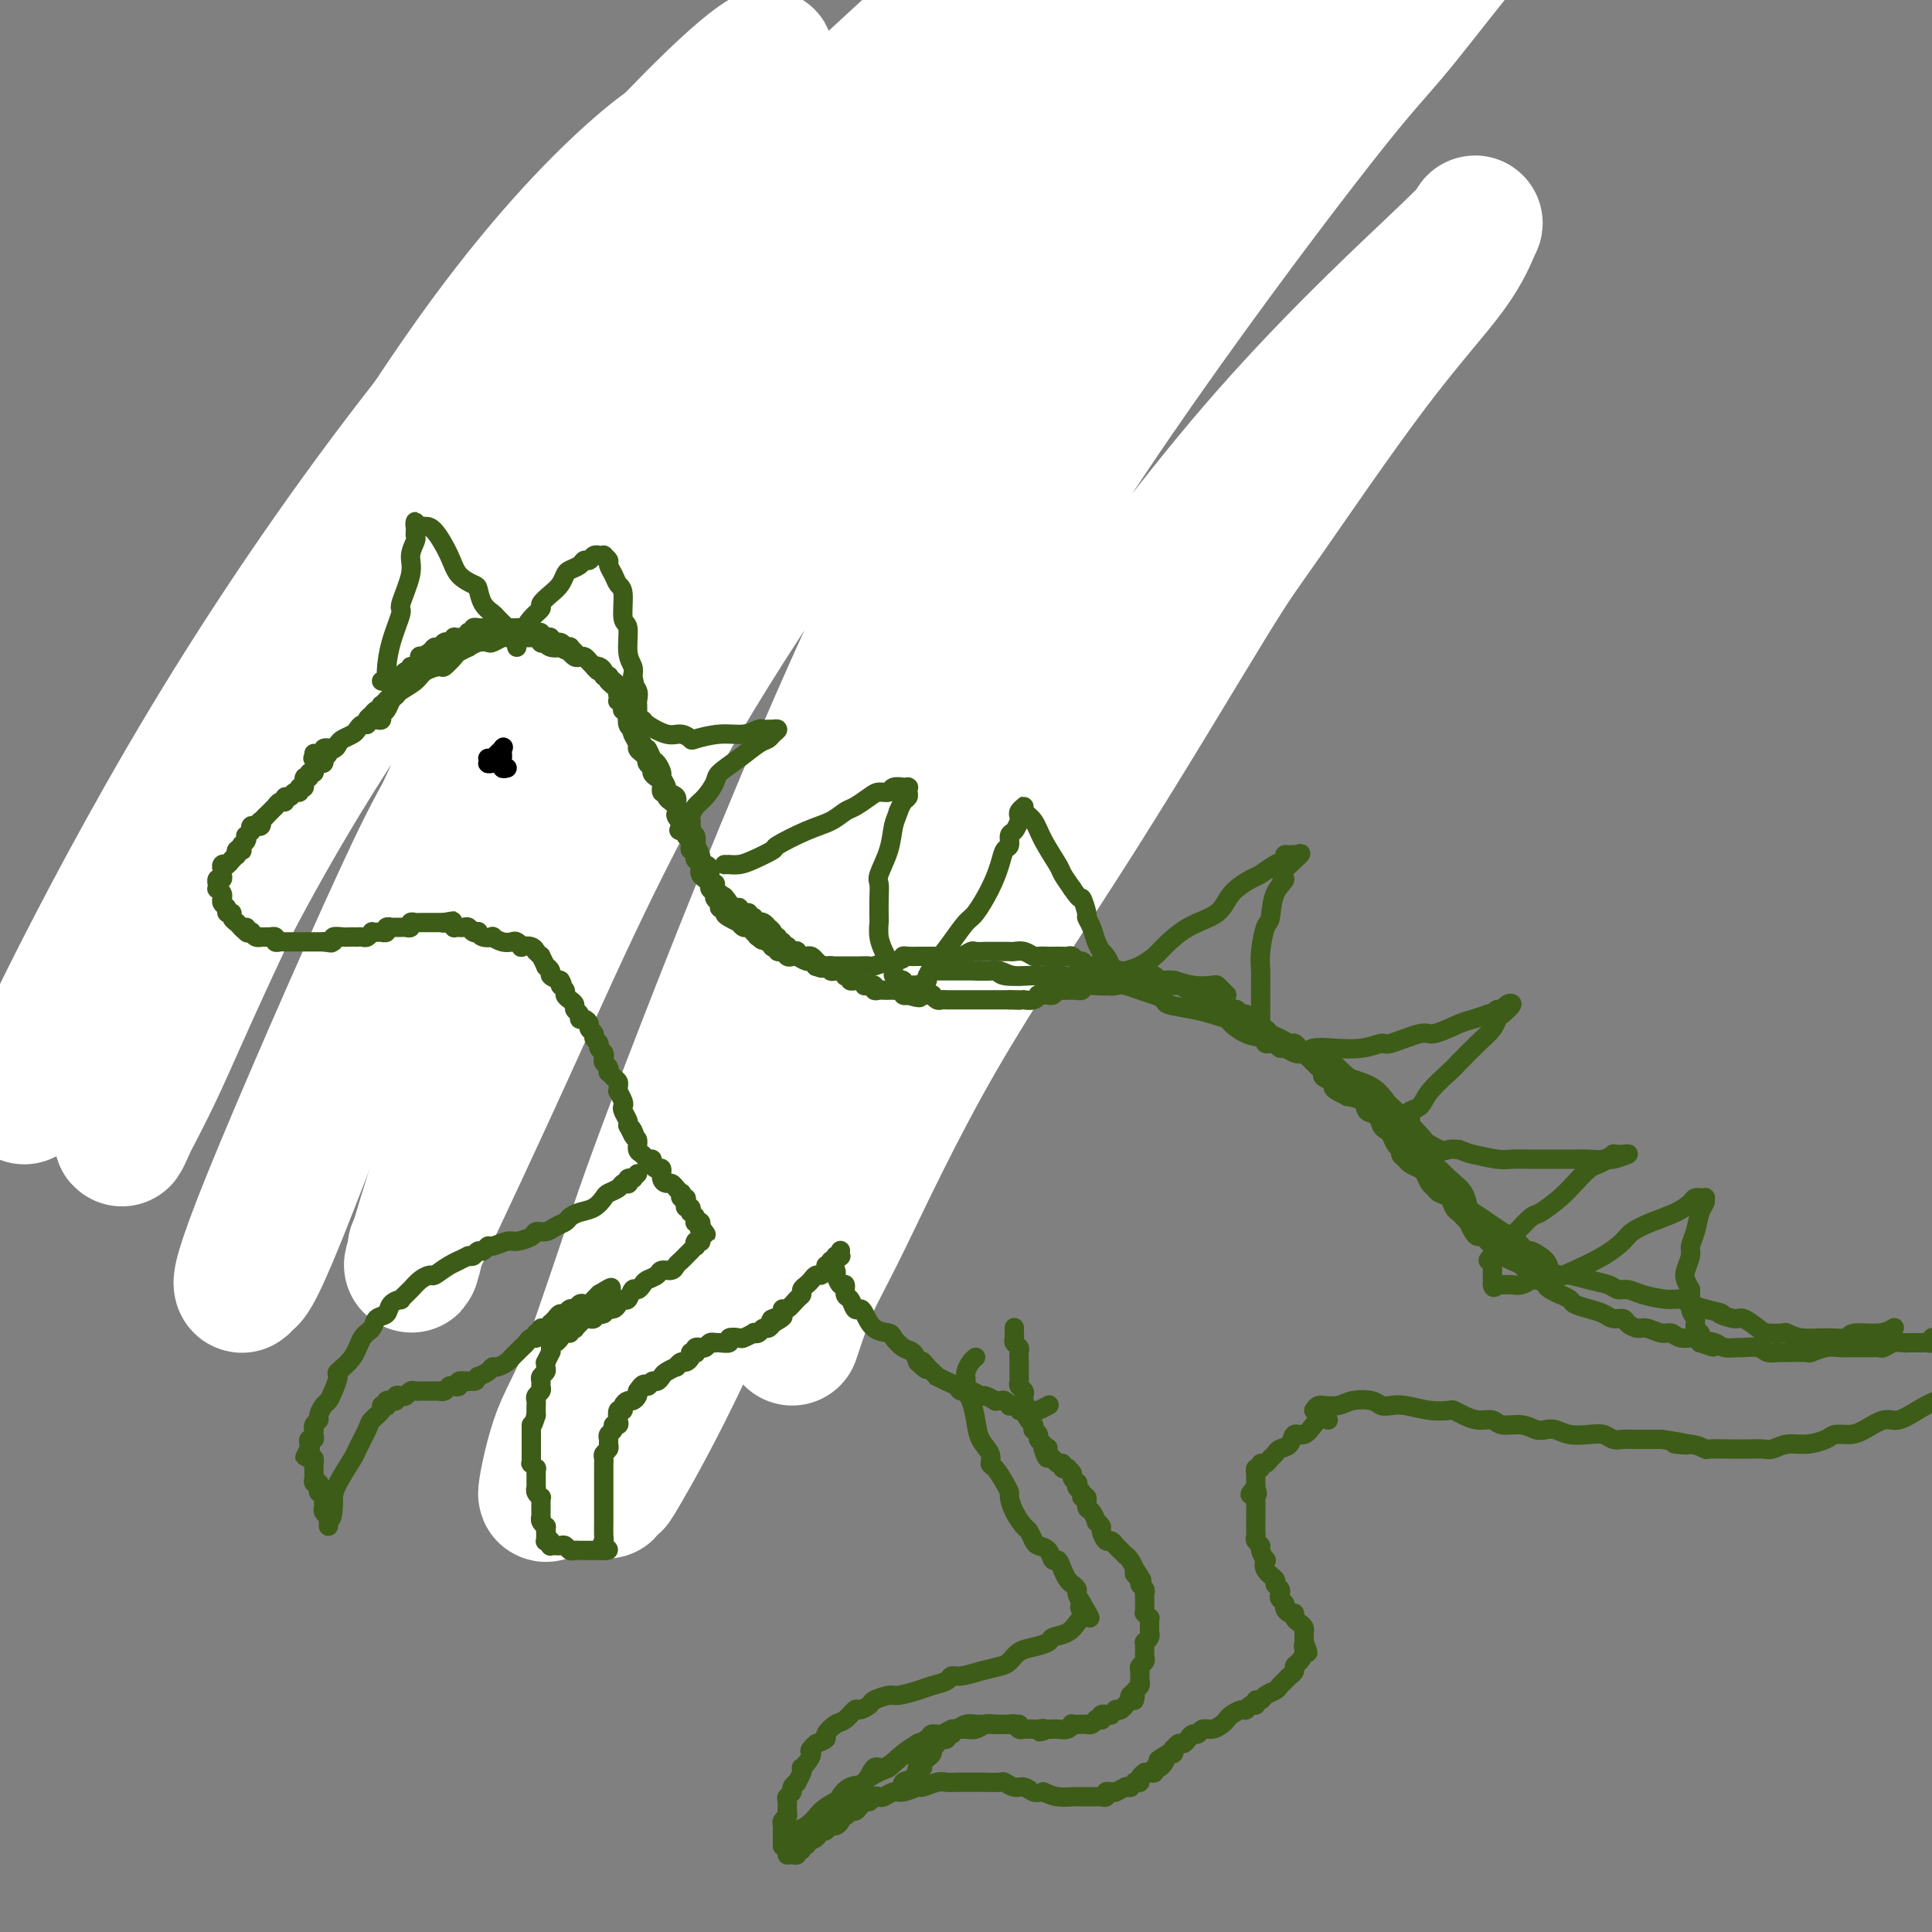 <svg viewBox='0 0 400 400' version='1.1' xmlns='http://www.w3.org/2000/svg' xmlns:xlink='http://www.w3.org/1999/xlink'><rect x="0" y="0" width="400" height="400" fill="#808080" stroke="none"/><g fill='none' stroke='#3D5C18' stroke-width='4' stroke-linecap='round' stroke-linejoin='round'><path d='M73,123c0.447,0.537 0.893,1.073 1,1c0.107,-0.073 -0.126,-0.756 0,-1c0.126,-0.244 0.611,-0.050 1,0c0.389,0.050 0.682,-0.043 1,0c0.318,0.043 0.663,0.223 1,0c0.337,-0.223 0.668,-0.847 1,-1c0.332,-0.153 0.666,0.166 1,0c0.334,-0.166 0.669,-0.818 1,-1c0.331,-0.182 0.657,0.106 1,0c0.343,-0.106 0.703,-0.607 1,-1c0.297,-0.393 0.532,-0.679 1,-1c0.468,-0.321 1.171,-0.676 2,-1c0.829,-0.324 1.785,-0.617 2,-1c0.215,-0.383 -0.311,-0.857 0,-1c0.311,-0.143 1.459,0.045 2,0c0.541,-0.045 0.473,-0.323 1,-1c0.527,-0.677 1.648,-1.755 2,-2c0.352,-0.245 -0.064,0.341 0,0c0.064,-0.341 0.609,-1.611 1,-2c0.391,-0.389 0.630,0.102 1,0c0.370,-0.102 0.873,-0.798 1,-1c0.127,-0.202 -0.121,0.090 0,0c0.121,-0.090 0.609,-0.563 1,-1c0.391,-0.437 0.683,-0.839 1,-1c0.317,-0.161 0.658,-0.080 1,0'/><path d='M98,108c3.836,-2.575 0.925,-1.512 0,-1c-0.925,0.512 0.137,0.473 1,0c0.863,-0.473 1.527,-1.380 2,-2c0.473,-0.620 0.756,-0.954 1,-1c0.244,-0.046 0.450,0.194 1,0c0.550,-0.194 1.443,-0.822 2,-1c0.557,-0.178 0.779,0.094 1,0c0.221,-0.094 0.440,-0.555 1,-1c0.560,-0.445 1.460,-0.875 2,-1c0.540,-0.125 0.721,0.054 1,0c0.279,-0.054 0.655,-0.343 1,-1c0.345,-0.657 0.660,-1.683 1,-2c0.340,-0.317 0.705,0.074 1,0c0.295,-0.074 0.521,-0.612 1,-1c0.479,-0.388 1.213,-0.625 2,-1c0.787,-0.375 1.629,-0.888 2,-1c0.371,-0.112 0.271,0.176 1,0c0.729,-0.176 2.288,-0.818 3,-1c0.712,-0.182 0.576,0.094 1,0c0.424,-0.094 1.407,-0.560 2,-1c0.593,-0.440 0.796,-0.854 1,-1c0.204,-0.146 0.410,-0.025 1,0c0.590,0.025 1.565,-0.046 2,0c0.435,0.046 0.330,0.208 1,0c0.670,-0.208 2.116,-0.788 3,-1c0.884,-0.212 1.206,-0.057 2,0c0.794,0.057 2.061,0.015 3,0c0.939,-0.015 1.551,-0.004 2,0c0.449,0.004 0.736,0.001 1,0c0.264,-0.001 0.504,-0.000 1,0c0.496,0.000 1.248,0.000 2,0'/><path d='M144,91c4.386,-0.546 1.353,0.589 1,1c-0.353,0.411 1.976,0.096 3,0c1.024,-0.096 0.743,0.026 1,0c0.257,-0.026 1.051,-0.199 2,0c0.949,0.199 2.052,0.772 3,1c0.948,0.228 1.742,0.113 2,0c0.258,-0.113 -0.019,-0.223 0,0c0.019,0.223 0.333,0.781 1,1c0.667,0.219 1.687,0.100 2,0c0.313,-0.100 -0.081,-0.180 0,0c0.081,0.180 0.638,0.621 1,1c0.362,0.379 0.530,0.697 1,1c0.470,0.303 1.242,0.592 2,1c0.758,0.408 1.504,0.936 2,1c0.496,0.064 0.744,-0.338 1,0c0.256,0.338 0.520,1.414 1,2c0.480,0.586 1.175,0.682 2,1c0.825,0.318 1.780,0.860 2,1c0.220,0.140 -0.296,-0.121 0,0c0.296,0.121 1.402,0.624 2,1c0.598,0.376 0.686,0.625 1,1c0.314,0.375 0.854,0.875 1,1c0.146,0.125 -0.100,-0.125 0,0c0.100,0.125 0.548,0.625 1,1c0.452,0.375 0.909,0.625 1,1c0.091,0.375 -0.182,0.875 0,1c0.182,0.125 0.819,-0.124 1,0c0.181,0.124 -0.096,0.621 0,1c0.096,0.379 0.564,0.641 1,1c0.436,0.359 0.839,0.817 1,1c0.161,0.183 0.081,0.092 0,0'/><path d='M180,111c2.408,2.421 1.429,1.972 1,2c-0.429,0.028 -0.308,0.532 0,1c0.308,0.468 0.804,0.899 1,1c0.196,0.101 0.091,-0.128 0,0c-0.091,0.128 -0.169,0.613 0,1c0.169,0.387 0.585,0.677 1,1c0.415,0.323 0.829,0.678 1,1c0.171,0.322 0.097,0.611 0,1c-0.097,0.389 -0.218,0.877 0,1c0.218,0.123 0.775,-0.118 1,0c0.225,0.118 0.117,0.595 0,1c-0.117,0.405 -0.243,0.737 0,1c0.243,0.263 0.854,0.458 1,1c0.146,0.542 -0.172,1.433 0,2c0.172,0.567 0.833,0.811 1,1c0.167,0.189 -0.162,0.325 0,1c0.162,0.675 0.814,1.890 1,3c0.186,1.110 -0.095,2.116 0,3c0.095,0.884 0.565,1.645 1,2c0.435,0.355 0.834,0.303 1,1c0.166,0.697 0.097,2.141 0,3c-0.097,0.859 -0.223,1.132 0,2c0.223,0.868 0.796,2.331 1,3c0.204,0.669 0.041,0.542 0,1c-0.041,0.458 0.042,1.499 0,2c-0.042,0.501 -0.207,0.463 0,1c0.207,0.537 0.788,1.649 1,2c0.212,0.351 0.057,-0.061 0,0c-0.057,0.061 -0.015,0.593 0,1c0.015,0.407 0.004,0.688 0,1c-0.004,0.312 -0.002,0.656 0,1'/><path d='M192,153c0.326,2.582 0.140,0.537 0,0c-0.140,-0.537 -0.235,0.433 0,1c0.235,0.567 0.799,0.729 1,1c0.201,0.271 0.040,0.650 0,1c-0.040,0.350 0.041,0.671 0,1c-0.041,0.329 -0.204,0.666 0,1c0.204,0.334 0.777,0.667 1,1c0.223,0.333 0.098,0.667 0,1c-0.098,0.333 -0.170,0.664 0,1c0.170,0.336 0.580,0.678 1,1c0.420,0.322 0.848,0.626 1,1c0.152,0.374 0.027,0.818 0,1c-0.027,0.182 0.045,0.101 0,0c-0.045,-0.101 -0.208,-0.223 0,0c0.208,0.223 0.787,0.791 1,1c0.213,0.209 0.061,0.060 0,0c-0.061,-0.060 -0.030,-0.030 0,0'/></g>
<g fill='none' stroke='#3D5C18' stroke-width='28' stroke-linecap='round' stroke-linejoin='round'><path d='M185,209c0.006,-0.945 0.011,-1.891 0,-2c-0.011,-0.109 -0.040,0.618 1,-3c1.040,-3.618 3.149,-11.582 4,-16c0.851,-4.418 0.442,-5.289 1,-11c0.558,-5.711 2.081,-16.263 3,-25c0.919,-8.737 1.235,-15.658 2,-24c0.765,-8.342 1.980,-18.106 3,-23c1.020,-4.894 1.846,-4.919 3,-9c1.154,-4.081 2.634,-12.219 4,-18c1.366,-5.781 2.616,-9.204 3,-12c0.384,-2.796 -0.098,-4.963 0,-6c0.098,-1.037 0.775,-0.942 1,-1c0.225,-0.058 -0.000,-0.267 0,-1c0.000,-0.733 0.227,-1.990 -2,2c-2.227,3.990 -6.909,13.227 -9,18c-2.091,4.773 -1.593,5.080 -3,12c-1.407,6.920 -4.719,20.451 -7,32c-2.281,11.549 -3.529,21.115 -5,32c-1.471,10.885 -3.164,23.089 -4,30c-0.836,6.911 -0.813,8.530 -1,13c-0.187,4.470 -0.582,11.790 -1,17c-0.418,5.210 -0.859,8.311 -1,10c-0.141,1.689 0.019,1.967 0,3c-0.019,1.033 -0.215,2.822 0,1c0.215,-1.822 0.842,-7.256 1,-10c0.158,-2.744 -0.154,-2.797 0,-5c0.154,-2.203 0.772,-6.555 1,-10c0.228,-3.445 0.065,-5.984 0,-8c-0.065,-2.016 -0.033,-3.508 0,-5'/><path d='M179,190c0.311,-6.644 0.089,-4.756 0,-4c-0.089,0.756 -0.044,0.378 0,0'/></g>
<g fill='none' stroke='#FFFFFF' stroke-width='28' stroke-linecap='round' stroke-linejoin='round'><path d='M164,277c1.293,-3.902 2.587,-7.804 4,-11c1.413,-3.196 2.947,-5.687 7,-14c4.053,-8.313 10.625,-22.449 19,-37c8.375,-14.551 18.554,-29.519 29,-46c10.446,-16.481 21.160,-34.477 27,-44c5.840,-9.523 6.806,-10.575 12,-18c5.194,-7.425 14.614,-21.225 22,-31c7.386,-9.775 12.736,-15.526 16,-20c3.264,-4.474 4.441,-7.671 5,-9c0.559,-1.329 0.499,-0.790 0,0c-0.499,0.790 -1.438,1.831 -9,9c-7.562,7.169 -21.748,20.467 -36,37c-14.252,16.533 -28.569,36.302 -37,48c-8.431,11.698 -10.977,15.327 -20,29c-9.023,13.673 -24.525,37.391 -36,58c-11.475,20.609 -18.924,38.110 -25,51c-6.076,12.890 -10.778,21.168 -13,25c-2.222,3.832 -1.964,3.217 -2,3c-0.036,-0.217 -0.365,-0.037 -1,1c-0.635,1.037 -1.576,2.932 3,-11c4.576,-13.932 14.668,-43.690 20,-59c5.332,-15.310 5.904,-16.172 13,-31c7.096,-14.828 20.716,-43.621 34,-68c13.284,-24.379 26.230,-44.343 40,-64c13.770,-19.657 28.362,-39.007 37,-50c8.638,-10.993 11.320,-13.628 15,-18c3.680,-4.372 8.358,-10.481 12,-15c3.642,-4.519 6.250,-7.447 -2,1c-8.250,8.447 -27.357,28.271 -39,42c-11.643,13.729 -15.821,21.365 -20,29'/><path d='M239,64c-11.562,16.438 -30.466,43.033 -47,69c-16.534,25.967 -30.699,51.304 -42,77c-11.301,25.696 -19.737,51.750 -25,66c-5.263,14.250 -7.351,16.696 -9,21c-1.649,4.304 -2.859,10.465 -3,12c-0.141,1.535 0.786,-1.556 4,-11c3.214,-9.444 8.715,-25.242 12,-35c3.285,-9.758 4.355,-13.475 11,-31c6.645,-17.525 18.866,-48.859 31,-77c12.134,-28.141 24.180,-53.090 40,-78c15.820,-24.910 35.415,-49.783 46,-64c10.585,-14.217 12.162,-17.780 16,-23c3.838,-5.220 9.937,-12.098 14,-17c4.063,-4.902 6.089,-7.830 -7,4c-13.089,11.830 -41.292,38.417 -56,53c-14.708,14.583 -15.921,17.160 -28,34c-12.079,16.840 -35.024,47.942 -52,76c-16.976,28.058 -27.982,53.071 -37,73c-9.018,19.929 -16.049,34.773 -19,41c-2.951,6.227 -1.821,3.837 -2,5c-0.179,1.163 -1.668,5.880 0,0c1.668,-5.880 6.493,-22.355 16,-47c9.507,-24.645 23.697,-57.458 32,-76c8.303,-18.542 10.720,-22.813 22,-41c11.280,-18.187 31.421,-50.290 49,-75c17.579,-24.710 32.594,-42.026 43,-53c10.406,-10.974 16.203,-15.606 14,-13c-2.203,2.606 -12.405,12.451 -19,19c-6.595,6.549 -9.583,9.802 -23,24c-13.417,14.198 -37.262,39.342 -58,66c-20.738,26.658 -38.369,54.829 -56,83'/><path d='M106,146c-12.334,18.435 -15.170,23.024 -23,40c-7.830,16.976 -20.653,46.340 -27,62c-6.347,15.660 -6.217,17.616 -6,18c0.217,0.384 0.523,-0.802 1,-1c0.477,-0.198 1.126,0.593 7,-14c5.874,-14.593 16.973,-44.571 29,-72c12.027,-27.429 24.982,-52.310 41,-78c16.018,-25.690 35.099,-52.189 46,-67c10.901,-14.811 13.620,-17.932 19,-24c5.380,-6.068 13.419,-15.081 19,-21c5.581,-5.919 8.704,-8.742 -3,2c-11.704,10.742 -38.236,35.051 -52,48c-13.764,12.949 -14.761,14.539 -27,30c-12.239,15.461 -35.721,44.794 -53,70c-17.279,25.206 -28.355,46.284 -36,62c-7.645,15.716 -11.860,26.069 -14,31c-2.140,4.931 -2.207,4.442 -1,2c1.207,-2.442 3.687,-6.835 7,-14c3.313,-7.165 7.458,-17.101 17,-37c9.542,-19.899 24.481,-49.760 33,-66c8.519,-16.240 10.617,-18.858 20,-32c9.383,-13.142 26.049,-36.806 37,-51c10.951,-14.194 16.185,-18.916 18,-21c1.815,-2.084 0.210,-1.528 -4,2c-4.210,3.528 -11.027,10.028 -23,23c-11.973,12.972 -29.103,32.416 -45,53c-15.897,20.584 -30.561,42.308 -43,63c-12.439,20.692 -22.654,40.350 -28,51c-5.346,10.650 -5.824,12.290 -7,15c-1.176,2.710 -3.050,6.488 -3,7c0.050,0.512 2.025,-2.244 4,-5'/><path d='M9,222c7.490,-12.623 24.213,-41.681 33,-57c8.787,-15.319 9.636,-16.900 18,-31c8.364,-14.100 24.241,-40.720 38,-60c13.759,-19.280 25.399,-31.219 33,-38c7.601,-6.781 11.162,-8.402 13,-9c1.838,-0.598 1.954,-0.171 2,0c0.046,0.171 0.023,0.085 0,0'/></g>
<g fill='none' stroke='#3D5C18' stroke-width='4' stroke-linecap='round' stroke-linejoin='round'><path d='M65,156c0.065,0.439 0.129,0.879 0,1c-0.129,0.121 -0.452,-0.076 0,0c0.452,0.076 1.678,0.424 2,0c0.322,-0.424 -0.261,-1.619 0,-2c0.261,-0.381 1.365,0.053 2,0c0.635,-0.053 0.800,-0.593 1,-1c0.200,-0.407 0.436,-0.683 1,-1c0.564,-0.317 1.456,-0.676 2,-1c0.544,-0.324 0.738,-0.613 1,-1c0.262,-0.387 0.591,-0.873 1,-1c0.409,-0.127 0.897,0.106 1,0c0.103,-0.106 -0.179,-0.549 0,-1c0.179,-0.451 0.819,-0.910 1,-1c0.181,-0.090 -0.096,0.187 0,0c0.096,-0.187 0.566,-0.839 1,-1c0.434,-0.161 0.834,0.168 1,0c0.166,-0.168 0.100,-0.832 0,-1c-0.100,-0.168 -0.233,0.161 0,0c0.233,-0.161 0.832,-0.813 1,-1c0.168,-0.187 -0.095,0.089 0,0c0.095,-0.089 0.547,-0.545 1,-1'/><path d='M81,144c2.411,-2.323 0.439,-2.129 0,-2c-0.439,0.129 0.657,0.193 1,0c0.343,-0.193 -0.066,-0.645 0,-1c0.066,-0.355 0.609,-0.615 1,-1c0.391,-0.385 0.631,-0.896 1,-1c0.369,-0.104 0.868,0.197 1,0c0.132,-0.197 -0.101,-0.893 0,-1c0.101,-0.107 0.538,0.374 1,0c0.462,-0.374 0.950,-1.602 1,-2c0.050,-0.398 -0.338,0.033 0,0c0.338,-0.033 1.401,-0.531 2,-1c0.599,-0.469 0.734,-0.909 1,-1c0.266,-0.091 0.664,0.168 1,0c0.336,-0.168 0.611,-0.763 1,-1c0.389,-0.237 0.893,-0.116 1,0c0.107,0.116 -0.181,0.227 0,0c0.181,-0.227 0.832,-0.793 1,-1c0.168,-0.207 -0.149,-0.054 0,0c0.149,0.054 0.762,0.011 1,0c0.238,-0.011 0.101,0.011 0,0c-0.101,-0.011 -0.167,-0.054 0,0c0.167,0.054 0.565,0.207 1,0c0.435,-0.207 0.905,-0.773 1,-1c0.095,-0.227 -0.186,-0.113 0,0c0.186,0.113 0.837,0.227 1,0c0.163,-0.227 -0.164,-0.793 0,-1c0.164,-0.207 0.817,-0.056 1,0c0.183,0.056 -0.106,0.015 0,0c0.106,-0.015 0.605,-0.004 1,0c0.395,0.004 0.684,0.001 1,0c0.316,-0.001 0.658,-0.001 1,0'/><path d='M102,130c2.726,-0.928 2.040,-0.249 2,0c-0.040,0.249 0.566,0.067 1,0c0.434,-0.067 0.695,-0.019 1,0c0.305,0.019 0.655,0.009 1,0c0.345,-0.009 0.685,-0.017 1,0c0.315,0.017 0.605,0.057 1,0c0.395,-0.057 0.894,-0.213 1,0c0.106,0.213 -0.183,0.793 0,1c0.183,0.207 0.838,0.041 1,0c0.162,-0.041 -0.168,0.042 0,0c0.168,-0.042 0.834,-0.208 1,0c0.166,0.208 -0.168,0.792 0,1c0.168,0.208 0.836,0.041 1,0c0.164,-0.041 -0.178,0.045 0,0c0.178,-0.045 0.875,-0.222 1,0c0.125,0.222 -0.321,0.843 0,1c0.321,0.157 1.410,-0.151 2,0c0.590,0.151 0.683,0.763 1,1c0.317,0.237 0.859,0.101 1,0c0.141,-0.101 -0.117,-0.168 0,0c0.117,0.168 0.610,0.571 1,1c0.390,0.429 0.678,0.884 1,1c0.322,0.116 0.677,-0.109 1,0c0.323,0.109 0.612,0.550 1,1c0.388,0.450 0.873,0.909 1,1c0.127,0.091 -0.106,-0.187 0,0c0.106,0.187 0.550,0.837 1,1c0.450,0.163 0.904,-0.163 1,0c0.096,0.163 -0.166,0.813 0,1c0.166,0.187 0.762,-0.089 1,0c0.238,0.089 0.119,0.545 0,1'/><path d='M126,141c1.812,1.343 0.342,0.201 0,0c-0.342,-0.201 0.445,0.538 1,1c0.555,0.462 0.880,0.646 1,1c0.120,0.354 0.036,0.878 0,1c-0.036,0.122 -0.024,-0.160 0,0c0.024,0.160 0.059,0.760 0,1c-0.059,0.240 -0.212,0.121 0,0c0.212,-0.121 0.788,-0.243 1,0c0.212,0.243 0.061,0.853 0,1c-0.061,0.147 -0.031,-0.168 0,0c0.031,0.168 0.065,0.818 0,1c-0.065,0.182 -0.227,-0.106 0,0c0.227,0.106 0.844,0.605 1,1c0.156,0.395 -0.151,0.687 0,1c0.151,0.313 0.758,0.647 1,1c0.242,0.353 0.120,0.724 0,1c-0.120,0.276 -0.238,0.455 0,1c0.238,0.545 0.833,1.455 1,2c0.167,0.545 -0.095,0.723 0,1c0.095,0.277 0.547,0.651 1,1c0.453,0.349 0.909,0.671 1,1c0.091,0.329 -0.182,0.664 0,1c0.182,0.336 0.818,0.672 1,1c0.182,0.328 -0.091,0.647 0,1c0.091,0.353 0.545,0.738 1,1c0.455,0.262 0.909,0.399 1,1c0.091,0.601 -0.183,1.667 0,2c0.183,0.333 0.822,-0.065 1,0c0.178,0.065 -0.106,0.594 0,1c0.106,0.406 0.602,0.687 1,1c0.398,0.313 0.699,0.656 1,1'/><path d='M140,167c2.100,4.504 0.352,2.765 0,2c-0.352,-0.765 0.694,-0.556 1,0c0.306,0.556 -0.128,1.458 0,2c0.128,0.542 0.818,0.724 1,1c0.182,0.276 -0.144,0.648 0,1c0.144,0.352 0.757,0.686 1,1c0.243,0.314 0.117,0.609 0,1c-0.117,0.391 -0.224,0.878 0,1c0.224,0.122 0.778,-0.122 1,0c0.222,0.122 0.111,0.610 0,1c-0.111,0.390 -0.223,0.682 0,1c0.223,0.318 0.782,0.663 1,1c0.218,0.337 0.096,0.668 0,1c-0.096,0.332 -0.165,0.666 0,1c0.165,0.334 0.565,0.667 1,1c0.435,0.333 0.905,0.666 1,1c0.095,0.334 -0.186,0.668 0,1c0.186,0.332 0.838,0.663 1,1c0.162,0.337 -0.167,0.682 0,1c0.167,0.318 0.831,0.610 1,1c0.169,0.390 -0.157,0.879 0,1c0.157,0.121 0.798,-0.126 1,0c0.202,0.126 -0.034,0.626 0,1c0.034,0.374 0.337,0.621 1,1c0.663,0.379 1.684,0.890 2,1c0.316,0.110 -0.074,-0.182 0,0c0.074,0.182 0.611,0.836 1,1c0.389,0.164 0.630,-0.162 1,0c0.370,0.162 0.869,0.813 1,1c0.131,0.187 -0.105,-0.089 0,0c0.105,0.089 0.553,0.545 1,1'/><path d='M157,194c1.404,1.233 0.414,0.317 0,0c-0.414,-0.317 -0.251,-0.033 0,0c0.251,0.033 0.589,-0.183 1,0c0.411,0.183 0.894,0.767 1,1c0.106,0.233 -0.164,0.115 0,0c0.164,-0.115 0.762,-0.228 1,0c0.238,0.228 0.115,0.797 0,1c-0.115,0.203 -0.224,0.039 0,0c0.224,-0.039 0.781,0.046 1,0c0.219,-0.046 0.100,-0.222 0,0c-0.100,0.222 -0.183,0.843 0,1c0.183,0.157 0.630,-0.150 1,0c0.370,0.150 0.662,0.757 1,1c0.338,0.243 0.722,0.121 1,0c0.278,-0.121 0.451,-0.243 1,0c0.549,0.243 1.474,0.850 2,1c0.526,0.150 0.652,-0.156 1,0c0.348,0.156 0.919,0.774 1,1c0.081,0.226 -0.329,0.061 0,0c0.329,-0.061 1.398,-0.016 2,0c0.602,0.016 0.739,0.004 1,0c0.261,-0.004 0.648,-0.001 1,0c0.352,0.001 0.671,0.000 1,0c0.329,-0.000 0.670,-0.000 1,0c0.330,0.000 0.650,0.001 1,0c0.350,-0.001 0.731,-0.004 1,0c0.269,0.004 0.426,0.015 1,0c0.574,-0.015 1.566,-0.056 2,0c0.434,0.056 0.309,0.207 1,0c0.691,-0.207 2.197,-0.774 3,-1c0.803,-0.226 0.901,-0.113 1,0'/><path d='M185,199c2.592,-0.381 2.071,-0.834 2,-1c-0.071,-0.166 0.309,-0.044 1,0c0.691,0.044 1.695,0.012 2,0c0.305,-0.012 -0.088,-0.003 0,0c0.088,0.003 0.656,0.001 1,0c0.344,-0.001 0.462,0.001 1,0c0.538,-0.001 1.496,-0.004 2,0c0.504,0.004 0.554,0.015 1,0c0.446,-0.015 1.289,-0.057 2,0c0.711,0.057 1.290,0.211 2,0c0.710,-0.211 1.551,-0.789 2,-1c0.449,-0.211 0.505,-0.057 1,0c0.495,0.057 1.428,0.015 2,0c0.572,-0.015 0.782,-0.004 1,0c0.218,0.004 0.442,0.000 1,0c0.558,-0.000 1.449,0.004 2,0c0.551,-0.004 0.762,-0.015 1,0c0.238,0.015 0.501,0.057 1,0c0.499,-0.057 1.232,-0.211 2,0c0.768,0.211 1.572,0.789 2,1c0.428,0.211 0.482,0.057 1,0c0.518,-0.057 1.501,-0.016 2,0c0.499,0.016 0.515,0.008 1,0c0.485,-0.008 1.439,-0.017 2,0c0.561,0.017 0.728,0.061 1,0c0.272,-0.061 0.650,-0.227 1,0c0.350,0.227 0.674,0.845 1,1c0.326,0.155 0.654,-0.154 1,0c0.346,0.154 0.708,0.772 1,1c0.292,0.228 0.512,0.065 1,0c0.488,-0.065 1.244,-0.033 2,0'/><path d='M228,200c2.544,0.399 0.904,-0.103 1,0c0.096,0.103 1.928,0.811 3,1c1.072,0.189 1.385,-0.141 2,0c0.615,0.141 1.532,0.755 2,1c0.468,0.245 0.488,0.122 1,0c0.512,-0.122 1.516,-0.244 2,0c0.484,0.244 0.447,0.853 1,1c0.553,0.147 1.696,-0.168 2,0c0.304,0.168 -0.232,0.820 0,1c0.232,0.180 1.231,-0.110 2,0c0.769,0.110 1.309,0.622 2,1c0.691,0.378 1.533,0.622 2,1c0.467,0.378 0.559,0.890 1,1c0.441,0.110 1.232,-0.182 2,0c0.768,0.182 1.515,0.837 2,1c0.485,0.163 0.708,-0.168 1,0c0.292,0.168 0.652,0.834 1,1c0.348,0.166 0.685,-0.166 1,0c0.315,0.166 0.608,0.832 1,1c0.392,0.168 0.882,-0.162 1,0c0.118,0.162 -0.138,0.817 0,1c0.138,0.183 0.670,-0.106 1,0c0.330,0.106 0.459,0.607 1,1c0.541,0.393 1.493,0.679 2,1c0.507,0.321 0.570,0.677 1,1c0.430,0.323 1.229,0.611 2,1c0.771,0.389 1.516,0.878 2,1c0.484,0.122 0.707,-0.122 1,0c0.293,0.122 0.656,0.610 1,1c0.344,0.390 0.670,0.683 1,1c0.330,0.317 0.665,0.659 1,1'/><path d='M271,219c2.558,1.786 1.454,1.252 1,1c-0.454,-0.252 -0.258,-0.222 0,0c0.258,0.222 0.576,0.637 1,1c0.424,0.363 0.952,0.674 1,1c0.048,0.326 -0.385,0.666 0,1c0.385,0.334 1.589,0.663 2,1c0.411,0.337 0.030,0.681 0,1c-0.030,0.319 0.291,0.614 1,1c0.709,0.386 1.804,0.862 2,1c0.196,0.138 -0.509,-0.061 0,0c0.509,0.061 2.230,0.384 3,1c0.770,0.616 0.588,1.526 1,2c0.412,0.474 1.420,0.512 2,1c0.580,0.488 0.734,1.426 1,2c0.266,0.574 0.645,0.784 1,1c0.355,0.216 0.687,0.439 1,1c0.313,0.561 0.608,1.460 1,2c0.392,0.540 0.882,0.722 1,1c0.118,0.278 -0.137,0.651 0,1c0.137,0.349 0.667,0.675 1,1c0.333,0.325 0.471,0.650 1,1c0.529,0.350 1.450,0.724 2,1c0.550,0.276 0.728,0.454 1,1c0.272,0.546 0.636,1.459 1,2c0.364,0.541 0.727,0.708 1,1c0.273,0.292 0.454,0.708 1,1c0.546,0.292 1.456,0.459 2,1c0.544,0.541 0.723,1.454 1,2c0.277,0.546 0.651,0.724 1,1c0.349,0.276 0.671,0.650 1,1c0.329,0.350 0.664,0.675 1,1'/><path d='M304,253c5.344,5.443 2.206,2.050 1,1c-1.206,-1.050 -0.478,0.243 0,1c0.478,0.757 0.706,0.976 1,1c0.294,0.024 0.655,-0.148 1,0c0.345,0.148 0.672,0.617 1,1c0.328,0.383 0.655,0.680 1,1c0.345,0.320 0.709,0.664 1,1c0.291,0.336 0.511,0.664 1,1c0.489,0.336 1.248,0.682 2,1c0.752,0.318 1.498,0.610 2,1c0.502,0.390 0.761,0.878 1,1c0.239,0.122 0.459,-0.122 1,0c0.541,0.122 1.405,0.610 2,1c0.595,0.390 0.923,0.682 1,1c0.077,0.318 -0.097,0.663 0,1c0.097,0.337 0.466,0.668 1,1c0.534,0.332 1.235,0.666 2,1c0.765,0.334 1.594,0.668 2,1c0.406,0.332 0.389,0.663 1,1c0.611,0.337 1.851,0.682 3,1c1.149,0.318 2.209,0.611 3,1c0.791,0.389 1.313,0.874 2,1c0.687,0.126 1.539,-0.106 2,0c0.461,0.106 0.533,0.549 1,1c0.467,0.451 1.331,0.909 2,1c0.669,0.091 1.142,-0.187 2,0c0.858,0.187 2.100,0.837 3,1c0.900,0.163 1.458,-0.163 2,0c0.542,0.163 1.069,0.813 2,1c0.931,0.187 2.266,-0.089 3,0c0.734,0.089 0.867,0.545 1,1'/><path d='M352,278c4.921,1.718 1.722,0.513 1,0c-0.722,-0.513 1.032,-0.335 2,0c0.968,0.335 1.151,0.825 2,1c0.849,0.175 2.365,0.033 3,0c0.635,-0.033 0.389,0.044 1,0c0.611,-0.044 2.080,-0.208 3,0c0.920,0.208 1.291,0.788 2,1c0.709,0.212 1.756,0.057 2,0c0.244,-0.057 -0.315,-0.014 0,0c0.315,0.014 1.505,0.000 2,0c0.495,-0.000 0.296,0.014 1,0c0.704,-0.014 2.311,-0.056 3,0c0.689,0.056 0.461,0.211 1,0c0.539,-0.211 1.844,-0.789 3,-1c1.156,-0.211 2.163,-0.057 3,0c0.837,0.057 1.506,0.015 2,0c0.494,-0.015 0.814,-0.003 1,0c0.186,0.003 0.238,-0.003 1,0c0.762,0.003 2.235,0.015 3,0c0.765,-0.015 0.821,-0.057 1,0c0.179,0.057 0.482,0.211 1,0c0.518,-0.211 1.252,-0.789 2,-1c0.748,-0.211 1.510,-0.057 2,0c0.490,0.057 0.708,0.015 1,0c0.292,-0.015 0.656,-0.003 1,0c0.344,0.003 0.666,-0.003 1,0c0.334,0.003 0.681,0.015 1,0c0.319,-0.015 0.611,-0.055 1,0c0.389,0.055 0.874,0.207 1,0c0.126,-0.207 -0.107,-0.773 0,-1c0.107,-0.227 0.553,-0.113 1,0'/><path d='M401,277c7.824,-0.155 2.884,-0.041 1,0c-1.884,0.041 -0.711,0.011 0,0c0.711,-0.011 0.960,-0.003 1,0c0.040,0.003 -0.130,0.002 0,0c0.130,-0.002 0.561,-0.005 1,0c0.439,0.005 0.886,0.016 1,0c0.114,-0.016 -0.106,-0.061 0,0c0.106,0.061 0.537,0.226 1,0c0.463,-0.226 0.959,-0.844 1,-1c0.041,-0.156 -0.374,0.150 0,0c0.374,-0.150 1.535,-0.757 2,-1c0.465,-0.243 0.232,-0.121 0,0'/><path d='M272,292c0.289,-0.425 0.579,-0.849 1,-1c0.421,-0.151 0.974,-0.027 1,0c0.026,0.027 -0.474,-0.042 0,0c0.474,0.042 1.922,0.193 3,0c1.078,-0.193 1.785,-0.732 3,-1c1.215,-0.268 2.939,-0.264 4,0c1.061,0.264 1.458,0.789 2,1c0.542,0.211 1.230,0.108 2,0c0.770,-0.108 1.623,-0.223 3,0c1.377,0.223 3.278,0.782 5,1c1.722,0.218 3.267,0.096 4,0c0.733,-0.096 0.656,-0.165 1,0c0.344,0.165 1.110,0.565 2,1c0.890,0.435 1.905,0.905 3,1c1.095,0.095 2.271,-0.184 3,0c0.729,0.184 1.010,0.833 2,1c0.990,0.167 2.690,-0.148 4,0c1.310,0.148 2.230,0.758 3,1c0.770,0.242 1.389,0.116 2,0c0.611,-0.116 1.213,-0.224 2,0c0.787,0.224 1.758,0.778 3,1c1.242,0.222 2.755,0.112 4,0c1.245,-0.112 2.223,-0.226 3,0c0.777,0.226 1.352,0.793 2,1c0.648,0.207 1.370,0.056 2,0c0.630,-0.056 1.170,-0.015 2,0c0.830,0.015 1.952,0.004 3,0c1.048,-0.004 2.024,-0.002 3,0'/><path d='M344,298c9.828,1.480 4.396,1.181 3,1c-1.396,-0.181 1.242,-0.245 3,0c1.758,0.245 2.635,0.797 3,1c0.365,0.203 0.219,0.055 1,0c0.781,-0.055 2.491,-0.019 4,0c1.509,0.019 2.818,0.020 4,0c1.182,-0.020 2.236,-0.061 3,0c0.764,0.061 1.239,0.223 2,0c0.761,-0.223 1.807,-0.830 3,-1c1.193,-0.170 2.534,0.096 4,0c1.466,-0.096 3.057,-0.556 4,-1c0.943,-0.444 1.238,-0.874 2,-1c0.762,-0.126 1.992,0.051 3,0c1.008,-0.051 1.794,-0.332 3,-1c1.206,-0.668 2.831,-1.723 4,-2c1.169,-0.277 1.881,0.226 3,0c1.119,-0.226 2.644,-1.180 4,-2c1.356,-0.820 2.542,-1.505 4,-2c1.458,-0.495 3.187,-0.801 4,-1c0.813,-0.199 0.708,-0.292 2,-1c1.292,-0.708 3.979,-2.032 6,-3c2.021,-0.968 3.377,-1.579 4,-2c0.623,-0.421 0.514,-0.652 1,-1c0.486,-0.348 1.567,-0.814 2,-1c0.433,-0.186 0.216,-0.093 0,0'/><path d='M70,154c-0.455,0.417 -0.910,0.834 -1,1c-0.090,0.166 0.186,0.082 0,0c-0.186,-0.082 -0.834,-0.162 -1,0c-0.166,0.162 0.149,0.564 0,1c-0.149,0.436 -0.762,0.904 -1,1c-0.238,0.096 -0.101,-0.180 0,0c0.101,0.180 0.167,0.818 0,1c-0.167,0.182 -0.565,-0.090 -1,0c-0.435,0.090 -0.905,0.544 -1,1c-0.095,0.456 0.186,0.915 0,1c-0.186,0.085 -0.838,-0.203 -1,0c-0.162,0.203 0.168,0.896 0,1c-0.168,0.104 -0.833,-0.379 -1,0c-0.167,0.379 0.163,1.622 0,2c-0.163,0.378 -0.818,-0.110 -1,0c-0.182,0.110 0.110,0.818 0,1c-0.110,0.182 -0.621,-0.163 -1,0c-0.379,0.163 -0.627,0.832 -1,1c-0.373,0.168 -0.871,-0.165 -1,0c-0.129,0.165 0.110,0.828 0,1c-0.110,0.172 -0.568,-0.147 -1,0c-0.432,0.147 -0.837,0.760 -1,1c-0.163,0.240 -0.085,0.105 0,0c0.085,-0.105 0.177,-0.182 0,0c-0.177,0.182 -0.622,0.623 -1,1c-0.378,0.377 -0.689,0.688 -1,1'/><path d='M55,169c-2.261,2.255 -0.414,0.394 0,0c0.414,-0.394 -0.606,0.679 -1,1c-0.394,0.321 -0.162,-0.111 0,0c0.162,0.111 0.254,0.766 0,1c-0.254,0.234 -0.853,0.049 -1,0c-0.147,-0.049 0.158,0.038 0,0c-0.158,-0.038 -0.778,-0.202 -1,0c-0.222,0.202 -0.046,0.771 0,1c0.046,0.229 -0.039,0.117 0,0c0.039,-0.117 0.203,-0.238 0,0c-0.203,0.238 -0.772,0.835 -1,1c-0.228,0.165 -0.113,-0.100 0,0c0.113,0.100 0.226,0.566 0,1c-0.226,0.434 -0.792,0.834 -1,1c-0.208,0.166 -0.060,0.096 0,0c0.060,-0.096 0.030,-0.218 0,0c-0.030,0.218 -0.061,0.777 0,1c0.061,0.223 0.213,0.112 0,0c-0.213,-0.112 -0.792,-0.223 -1,0c-0.208,0.223 -0.045,0.782 0,1c0.045,0.218 -0.026,0.097 0,0c0.026,-0.097 0.150,-0.171 0,0c-0.150,0.171 -0.575,0.585 -1,1'/><path d='M48,178c-1.100,1.408 -0.351,0.429 0,0c0.351,-0.429 0.304,-0.307 0,0c-0.304,0.307 -0.866,0.801 -1,1c-0.134,0.199 0.160,0.105 0,0c-0.160,-0.105 -0.775,-0.222 -1,0c-0.225,0.222 -0.059,0.781 0,1c0.059,0.219 0.012,0.096 0,0c-0.012,-0.096 0.011,-0.165 0,0c-0.011,0.165 -0.056,0.565 0,1c0.056,0.435 0.211,0.905 0,1c-0.211,0.095 -0.790,-0.186 -1,0c-0.210,0.186 -0.053,0.837 0,1c0.053,0.163 -0.000,-0.163 0,0c0.000,0.163 0.053,0.813 0,1c-0.053,0.187 -0.211,-0.091 0,0c0.211,0.091 0.793,0.549 1,1c0.207,0.451 0.040,0.895 0,1c-0.040,0.105 0.046,-0.130 0,0c-0.046,0.130 -0.224,0.626 0,1c0.224,0.374 0.849,0.626 1,1c0.151,0.374 -0.171,0.870 0,1c0.171,0.130 0.834,-0.105 1,0c0.166,0.105 -0.165,0.550 0,1c0.165,0.450 0.828,0.904 1,1c0.172,0.096 -0.146,-0.166 0,0c0.146,0.166 0.756,0.762 1,1c0.244,0.238 0.122,0.119 0,0'/><path d='M50,192c1.017,1.333 1.060,0.165 1,0c-0.060,-0.165 -0.222,0.674 0,1c0.222,0.326 0.829,0.140 1,0c0.171,-0.140 -0.095,-0.234 0,0c0.095,0.234 0.551,0.795 1,1c0.449,0.205 0.890,0.055 1,0c0.110,-0.055 -0.110,-0.016 0,0c0.110,0.016 0.550,0.008 1,0c0.450,-0.008 0.908,-0.016 1,0c0.092,0.016 -0.183,0.057 0,0c0.183,-0.057 0.824,-0.211 1,0c0.176,0.211 -0.112,0.789 0,1c0.112,0.211 0.622,0.057 1,0c0.378,-0.057 0.622,-0.015 1,0c0.378,0.015 0.890,0.004 1,0c0.110,-0.004 -0.182,-0.001 0,0c0.182,0.001 0.837,0.000 1,0c0.163,-0.000 -0.167,-0.000 0,0c0.167,0.000 0.832,0.000 1,0c0.168,-0.000 -0.161,-0.000 0,0c0.161,0.000 0.813,0.000 1,0c0.187,-0.000 -0.091,-0.000 0,0c0.091,0.000 0.549,0.000 1,0c0.451,-0.000 0.894,-0.000 1,0c0.106,0.000 -0.125,0.000 0,0c0.125,-0.000 0.607,-0.000 1,0c0.393,0.000 0.696,0.000 1,0'/><path d='M67,195c2.788,0.448 1.256,0.067 1,0c-0.256,-0.067 0.762,0.178 1,0c0.238,-0.178 -0.305,-0.780 0,-1c0.305,-0.220 1.458,-0.059 2,0c0.542,0.059 0.474,0.017 1,0c0.526,-0.017 1.648,-0.008 2,0c0.352,0.008 -0.064,0.016 0,0c0.064,-0.016 0.608,-0.057 1,0c0.392,0.057 0.631,0.211 1,0c0.369,-0.211 0.868,-0.789 1,-1c0.132,-0.211 -0.104,-0.056 0,0c0.104,0.056 0.549,0.011 1,0c0.451,-0.011 0.910,0.011 1,0c0.090,-0.011 -0.187,-0.056 0,0c0.187,0.056 0.839,0.211 1,0c0.161,-0.211 -0.168,-0.789 0,-1c0.168,-0.211 0.833,-0.057 1,0c0.167,0.057 -0.163,0.015 0,0c0.163,-0.015 0.818,-0.003 1,0c0.182,0.003 -0.110,-0.003 0,0c0.110,0.003 0.621,0.015 1,0c0.379,-0.015 0.626,-0.057 1,0c0.374,0.057 0.874,0.211 1,0c0.126,-0.211 -0.121,-0.789 0,-1c0.121,-0.211 0.610,-0.057 1,0c0.390,0.057 0.682,0.015 1,0c0.318,-0.015 0.663,-0.004 1,0c0.337,0.004 0.668,0.001 1,0c0.332,-0.001 0.666,-0.000 1,0c0.334,0.000 0.667,0.000 1,0c0.333,-0.000 0.667,-0.000 1,0'/><path d='M92,191c3.802,-0.623 0.808,-0.181 0,0c-0.808,0.181 0.572,0.101 1,0c0.428,-0.101 -0.095,-0.223 0,0c0.095,0.223 0.809,0.792 1,1c0.191,0.208 -0.142,0.056 0,0c0.142,-0.056 0.759,-0.016 1,0c0.241,0.016 0.106,0.008 0,0c-0.106,-0.008 -0.182,-0.016 0,0c0.182,0.016 0.623,0.056 1,0c0.377,-0.056 0.691,-0.207 1,0c0.309,0.207 0.613,0.774 1,1c0.387,0.226 0.859,0.112 1,0c0.141,-0.112 -0.047,-0.223 0,0c0.047,0.223 0.331,0.778 1,1c0.669,0.222 1.723,0.111 2,0c0.277,-0.111 -0.223,-0.222 0,0c0.223,0.222 1.168,0.778 2,1c0.832,0.222 1.550,0.111 2,0c0.450,-0.111 0.632,-0.222 1,0c0.368,0.222 0.920,0.776 1,1c0.080,0.224 -0.314,0.117 0,0c0.314,-0.117 1.337,-0.244 2,0c0.663,0.244 0.966,0.858 1,1c0.034,0.142 -0.202,-0.187 0,0c0.202,0.187 0.843,0.890 1,1c0.157,0.110 -0.170,-0.374 0,0c0.170,0.374 0.836,1.606 1,2c0.164,0.394 -0.172,-0.049 0,0c0.172,0.049 0.854,0.590 1,1c0.146,0.410 -0.244,0.689 0,1c0.244,0.311 1.122,0.656 2,1'/><path d='M116,203c0.864,1.262 0.025,0.915 0,1c-0.025,0.085 0.763,0.600 1,1c0.237,0.400 -0.076,0.684 0,1c0.076,0.316 0.541,0.663 1,1c0.459,0.337 0.910,0.664 1,1c0.090,0.336 -0.182,0.681 0,1c0.182,0.319 0.818,0.610 1,1c0.182,0.390 -0.091,0.878 0,1c0.091,0.122 0.545,-0.122 1,0c0.455,0.122 0.911,0.610 1,1c0.089,0.390 -0.187,0.682 0,1c0.187,0.318 0.838,0.663 1,1c0.162,0.337 -0.167,0.668 0,1c0.167,0.332 0.828,0.666 1,1c0.172,0.334 -0.146,0.666 0,1c0.146,0.334 0.757,0.668 1,1c0.243,0.332 0.117,0.663 0,1c-0.117,0.337 -0.225,0.682 0,1c0.225,0.318 0.782,0.610 1,1c0.218,0.390 0.097,0.878 0,1c-0.097,0.122 -0.169,-0.121 0,0c0.169,0.121 0.580,0.605 1,1c0.420,0.395 0.848,0.701 1,1c0.152,0.299 0.027,0.591 0,1c-0.027,0.409 0.044,0.935 0,1c-0.044,0.065 -0.204,-0.330 0,0c0.204,0.330 0.773,1.384 1,2c0.227,0.616 0.112,0.794 0,1c-0.112,0.206 -0.223,0.440 0,1c0.223,0.560 0.778,1.446 1,2c0.222,0.554 0.111,0.777 0,1'/><path d='M130,233c2.410,4.815 1.433,1.853 1,1c-0.433,-0.853 -0.324,0.402 0,1c0.324,0.598 0.861,0.538 1,1c0.139,0.462 -0.121,1.447 0,2c0.121,0.553 0.624,0.674 1,1c0.376,0.326 0.627,0.856 1,1c0.373,0.144 0.870,-0.099 1,0c0.130,0.099 -0.106,0.538 0,1c0.106,0.462 0.553,0.946 1,1c0.447,0.054 0.893,-0.323 1,0c0.107,0.323 -0.125,1.344 0,2c0.125,0.656 0.608,0.945 1,1c0.392,0.055 0.692,-0.125 1,0c0.308,0.125 0.622,0.555 1,1c0.378,0.445 0.820,0.907 1,1c0.180,0.093 0.100,-0.181 0,0c-0.100,0.181 -0.219,0.818 0,1c0.219,0.182 0.777,-0.091 1,0c0.223,0.091 0.111,0.545 0,1c-0.111,0.455 -0.222,0.910 0,1c0.222,0.090 0.778,-0.186 1,0c0.222,0.186 0.112,0.833 0,1c-0.112,0.167 -0.226,-0.148 0,0c0.226,0.148 0.792,0.758 1,1c0.208,0.242 0.060,0.117 0,0c-0.060,-0.117 -0.030,-0.225 0,0c0.030,0.225 0.060,0.782 0,1c-0.060,0.218 -0.208,0.097 0,0c0.208,-0.097 0.774,-0.171 1,0c0.226,0.171 0.113,0.585 0,1'/><path d='M145,254c2.320,3.185 0.621,0.647 0,0c-0.621,-0.647 -0.166,0.598 0,1c0.166,0.402 0.041,-0.037 0,0c-0.041,0.037 0.003,0.550 0,1c-0.003,0.450 -0.052,0.838 0,1c0.052,0.162 0.206,0.100 0,0c-0.206,-0.100 -0.772,-0.238 -1,0c-0.228,0.238 -0.117,0.851 0,1c0.117,0.149 0.239,-0.167 0,0c-0.239,0.167 -0.838,0.818 -1,1c-0.162,0.182 0.112,-0.105 0,0c-0.112,0.105 -0.611,0.602 -1,1c-0.389,0.398 -0.666,0.698 -1,1c-0.334,0.302 -0.723,0.606 -1,1c-0.277,0.394 -0.441,0.879 -1,1c-0.559,0.121 -1.512,-0.121 -2,0c-0.488,0.121 -0.512,0.605 -1,1c-0.488,0.395 -1.440,0.702 -2,1c-0.560,0.298 -0.727,0.587 -1,1c-0.273,0.413 -0.651,0.951 -1,1c-0.349,0.049 -0.670,-0.389 -1,0c-0.330,0.389 -0.668,1.607 -1,2c-0.332,0.393 -0.656,-0.039 -1,0c-0.344,0.039 -0.708,0.549 -1,1c-0.292,0.451 -0.512,0.843 -1,1c-0.488,0.157 -1.244,0.078 -2,0'/><path d='M125,271c-2.118,1.480 -0.413,1.180 0,1c0.413,-0.180 -0.466,-0.242 -1,0c-0.534,0.242 -0.721,0.786 -1,1c-0.279,0.214 -0.648,0.096 -1,0c-0.352,-0.096 -0.687,-0.170 -1,0c-0.313,0.170 -0.605,0.586 -1,1c-0.395,0.414 -0.893,0.828 -1,1c-0.107,0.172 0.178,0.103 0,0c-0.178,-0.103 -0.817,-0.239 -1,0c-0.183,0.239 0.092,0.853 0,1c-0.092,0.147 -0.550,-0.171 -1,0c-0.450,0.171 -0.891,0.833 -1,1c-0.109,0.167 0.114,-0.161 0,0c-0.114,0.161 -0.565,0.812 -1,1c-0.435,0.188 -0.852,-0.085 -1,0c-0.148,0.085 -0.025,0.530 0,1c0.025,0.470 -0.046,0.966 0,1c0.046,0.034 0.209,-0.394 0,0c-0.209,0.394 -0.792,1.611 -1,2c-0.208,0.389 -0.042,-0.051 0,0c0.042,0.051 -0.042,0.591 0,1c0.042,0.409 0.208,0.687 0,1c-0.208,0.313 -0.792,0.661 -1,1c-0.208,0.339 -0.042,0.668 0,1c0.042,0.332 -0.041,0.665 0,1c0.041,0.335 0.207,0.670 0,1c-0.207,0.330 -0.788,0.656 -1,1c-0.212,0.344 -0.057,0.708 0,1c0.057,0.292 0.016,0.512 0,1c-0.016,0.488 -0.008,1.244 0,2'/><path d='M111,293c-0.845,2.781 -0.959,2.233 -1,2c-0.041,-0.233 -0.011,-0.150 0,0c0.011,0.150 0.003,0.369 0,1c-0.003,0.631 -0.001,1.674 0,2c0.001,0.326 0.000,-0.066 0,0c-0.000,0.066 -0.000,0.591 0,1c0.000,0.409 0.000,0.702 0,1c-0.000,0.298 -0.001,0.601 0,1c0.001,0.399 0.004,0.896 0,1c-0.004,0.104 -0.015,-0.183 0,0c0.015,0.183 0.057,0.838 0,1c-0.057,0.162 -0.211,-0.168 0,0c0.211,0.168 0.789,0.833 1,1c0.211,0.167 0.057,-0.163 0,0c-0.057,0.163 -0.015,0.818 0,1c0.015,0.182 0.004,-0.110 0,0c-0.004,0.110 -0.002,0.621 0,1c0.002,0.379 0.004,0.627 0,1c-0.004,0.373 -0.015,0.870 0,1c0.015,0.130 0.057,-0.106 0,0c-0.057,0.106 -0.211,0.553 0,1c0.211,0.447 0.789,0.893 1,1c0.211,0.107 0.057,-0.125 0,0c-0.057,0.125 -0.015,0.607 0,1c0.015,0.393 0.003,0.697 0,1c-0.003,0.303 0.003,0.607 0,1c-0.003,0.393 -0.015,0.876 0,1c0.015,0.124 0.055,-0.111 0,0c-0.055,0.111 -0.207,0.568 0,1c0.207,0.432 0.773,0.838 1,1c0.227,0.162 0.113,0.081 0,0'/><path d='M113,316c0.309,3.797 0.082,1.788 0,1c-0.082,-0.788 -0.018,-0.356 0,0c0.018,0.356 -0.009,0.635 0,1c0.009,0.365 0.054,0.816 0,1c-0.054,0.184 -0.208,0.102 0,0c0.208,-0.102 0.777,-0.223 1,0c0.223,0.223 0.101,0.791 0,1c-0.101,0.209 -0.182,0.060 0,0c0.182,-0.060 0.626,-0.030 1,0c0.374,0.030 0.678,0.061 1,0c0.322,-0.061 0.663,-0.212 1,0c0.337,0.212 0.669,0.789 1,1c0.331,0.211 0.662,0.057 1,0c0.338,-0.057 0.683,-0.015 1,0c0.317,0.015 0.606,0.004 1,0c0.394,-0.004 0.894,-0.001 1,0c0.106,0.001 -0.183,0.000 0,0c0.183,-0.000 0.837,-0.000 1,0c0.163,0.000 -0.166,0.000 0,0c0.166,-0.000 0.828,-0.000 1,0c0.172,0.000 -0.146,0.000 0,0c0.146,-0.000 0.756,-0.000 1,0c0.244,0.000 0.122,0.000 0,0'/><path d='M125,321c1.856,0.137 0.497,-0.519 0,-1c-0.497,-0.481 -0.133,-0.787 0,-1c0.133,-0.213 0.036,-0.332 0,-1c-0.036,-0.668 -0.010,-1.884 0,-3c0.010,-1.116 0.003,-2.133 0,-3c-0.003,-0.867 -0.001,-1.585 0,-2c0.001,-0.415 0.000,-0.527 0,-1c-0.000,-0.473 0.000,-1.307 0,-2c-0.000,-0.693 -0.001,-1.246 0,-2c0.001,-0.754 0.004,-1.707 0,-2c-0.004,-0.293 -0.015,0.076 0,0c0.015,-0.076 0.057,-0.598 0,-1c-0.057,-0.402 -0.212,-0.685 0,-1c0.212,-0.315 0.793,-0.661 1,-1c0.207,-0.339 0.040,-0.669 0,-1c-0.040,-0.331 0.045,-0.663 0,-1c-0.045,-0.337 -0.222,-0.681 0,-1c0.222,-0.319 0.843,-0.615 1,-1c0.157,-0.385 -0.150,-0.859 0,-1c0.150,-0.141 0.757,0.051 1,0c0.243,-0.051 0.121,-0.343 0,-1c-0.121,-0.657 -0.240,-1.678 0,-2c0.240,-0.322 0.838,0.054 1,0c0.162,-0.054 -0.114,-0.539 0,-1c0.114,-0.461 0.618,-0.897 1,-1c0.382,-0.103 0.641,0.126 1,0c0.359,-0.126 0.817,-0.607 1,-1c0.183,-0.393 0.092,-0.696 0,-1'/><path d='M132,288c1.488,-2.328 1.707,-1.148 2,-1c0.293,0.148 0.661,-0.735 1,-1c0.339,-0.265 0.650,0.088 1,0c0.350,-0.088 0.738,-0.616 1,-1c0.262,-0.384 0.399,-0.624 1,-1c0.601,-0.376 1.668,-0.888 2,-1c0.332,-0.112 -0.070,0.177 0,0c0.070,-0.177 0.611,-0.818 1,-1c0.389,-0.182 0.626,0.096 1,0c0.374,-0.096 0.884,-0.565 1,-1c0.116,-0.435 -0.161,-0.834 0,-1c0.161,-0.166 0.760,-0.097 1,0c0.240,0.097 0.120,0.223 0,0c-0.120,-0.223 -0.240,-0.796 0,-1c0.240,-0.204 0.839,-0.041 1,0c0.161,0.041 -0.115,-0.042 0,0c0.115,0.042 0.621,0.207 1,0c0.379,-0.207 0.631,-0.787 1,-1c0.369,-0.213 0.853,-0.061 1,0c0.147,0.061 -0.045,0.030 0,0c0.045,-0.030 0.325,-0.060 1,0c0.675,0.060 1.744,0.208 2,0c0.256,-0.208 -0.300,-0.774 0,-1c0.300,-0.226 1.456,-0.112 2,0c0.544,0.112 0.474,0.222 1,0c0.526,-0.222 1.646,-0.777 2,-1c0.354,-0.223 -0.060,-0.115 0,0c0.060,0.115 0.593,0.237 1,0c0.407,-0.237 0.686,-0.833 1,-1c0.314,-0.167 0.661,0.095 1,0c0.339,-0.095 0.669,-0.548 1,-1'/><path d='M160,274c4.288,-2.404 1.007,-1.413 0,-1c-1.007,0.413 0.258,0.247 1,0c0.742,-0.247 0.959,-0.577 1,-1c0.041,-0.423 -0.095,-0.939 0,-1c0.095,-0.061 0.421,0.335 1,0c0.579,-0.335 1.412,-1.399 2,-2c0.588,-0.601 0.931,-0.739 1,-1c0.069,-0.261 -0.136,-0.643 0,-1c0.136,-0.357 0.614,-0.687 1,-1c0.386,-0.313 0.682,-0.608 1,-1c0.318,-0.392 0.659,-0.879 1,-1c0.341,-0.121 0.684,0.125 1,0c0.316,-0.125 0.607,-0.621 1,-1c0.393,-0.379 0.889,-0.641 1,-1c0.111,-0.359 -0.163,-0.814 0,-1c0.163,-0.186 0.762,-0.101 1,0c0.238,0.101 0.116,0.220 0,0c-0.116,-0.220 -0.227,-0.777 0,-1c0.227,-0.223 0.793,-0.112 1,0c0.207,0.112 0.055,0.226 0,0c-0.055,-0.226 -0.015,-0.792 0,-1c0.015,-0.208 0.004,-0.060 0,0c-0.004,0.060 -0.002,0.030 0,0'/><path d='M132,243c-0.415,0.425 -0.829,0.850 -1,1c-0.171,0.150 -0.097,0.026 0,0c0.097,-0.026 0.219,0.045 0,0c-0.219,-0.045 -0.779,-0.205 -1,0c-0.221,0.205 -0.105,0.776 0,1c0.105,0.224 0.197,0.100 0,0c-0.197,-0.100 -0.685,-0.178 -1,0c-0.315,0.178 -0.458,0.611 -1,1c-0.542,0.389 -1.483,0.734 -2,1c-0.517,0.266 -0.610,0.453 -1,1c-0.390,0.547 -1.077,1.456 -2,2c-0.923,0.544 -2.081,0.724 -3,1c-0.919,0.276 -1.598,0.648 -2,1c-0.402,0.352 -0.525,0.686 -1,1c-0.475,0.314 -1.300,0.610 -2,1c-0.700,0.390 -1.274,0.874 -2,1c-0.726,0.126 -1.602,-0.106 -2,0c-0.398,0.106 -0.316,0.549 -1,1c-0.684,0.451 -2.134,0.909 -3,1c-0.866,0.091 -1.149,-0.187 -2,0c-0.851,0.187 -2.269,0.838 -3,1c-0.731,0.162 -0.773,-0.167 -1,0c-0.227,0.167 -0.638,0.828 -1,1c-0.362,0.172 -0.674,-0.146 -1,0c-0.326,0.146 -0.664,0.756 -1,1c-0.336,0.244 -0.668,0.122 -1,0'/><path d='M97,260c-5.792,2.829 -2.774,1.401 -2,1c0.774,-0.401 -0.698,0.224 -2,1c-1.302,0.776 -2.434,1.704 -3,2c-0.566,0.296 -0.567,-0.040 -1,0c-0.433,0.040 -1.300,0.458 -2,1c-0.700,0.542 -1.233,1.210 -2,2c-0.767,0.790 -1.768,1.702 -2,2c-0.232,0.298 0.304,-0.019 0,0c-0.304,0.019 -1.447,0.374 -2,1c-0.553,0.626 -0.517,1.525 -1,2c-0.483,0.475 -1.486,0.527 -2,1c-0.514,0.473 -0.540,1.368 -1,2c-0.460,0.632 -1.356,1.002 -2,2c-0.644,0.998 -1.037,2.625 -2,4c-0.963,1.375 -2.495,2.500 -3,3c-0.505,0.500 0.018,0.375 0,1c-0.018,0.625 -0.578,1.999 -1,3c-0.422,1.001 -0.705,1.630 -1,2c-0.295,0.370 -0.601,0.481 -1,1c-0.399,0.519 -0.891,1.445 -1,2c-0.109,0.555 0.167,0.740 0,1c-0.167,0.260 -0.776,0.595 -1,1c-0.224,0.405 -0.064,0.878 0,1c0.064,0.122 0.031,-0.108 0,0c-0.031,0.108 -0.061,0.554 0,1c0.061,0.446 0.212,0.893 0,1c-0.212,0.107 -0.788,-0.125 -1,0c-0.212,0.125 -0.061,0.607 0,1c0.061,0.393 0.030,0.696 0,1'/><path d='M64,300c-1.701,3.493 -0.453,0.726 0,0c0.453,-0.726 0.111,0.589 0,1c-0.111,0.411 0.009,-0.082 0,0c-0.009,0.082 -0.145,0.738 0,1c0.145,0.262 0.573,0.131 1,0'/><path d='M65,302c0.155,0.553 0.041,0.936 0,1c-0.041,0.064 -0.011,-0.190 0,0c0.011,0.190 0.002,0.826 0,1c-0.002,0.174 0.003,-0.112 0,0c-0.003,0.112 -0.015,0.623 0,1c0.015,0.377 0.057,0.622 0,1c-0.057,0.378 -0.212,0.890 0,1c0.212,0.110 0.793,-0.182 1,0c0.207,0.182 0.041,0.837 0,1c-0.041,0.163 0.041,-0.167 0,0c-0.041,0.167 -0.207,0.832 0,1c0.207,0.168 0.788,-0.162 1,0c0.212,0.162 0.056,0.817 0,1c-0.056,0.183 -0.011,-0.105 0,0c0.011,0.105 -0.011,0.601 0,1c0.011,0.399 0.056,0.699 0,1c-0.056,0.301 -0.211,0.603 0,1c0.211,0.397 0.789,0.890 1,1c0.211,0.110 0.057,-0.161 0,0c-0.057,0.161 -0.015,0.756 0,1c0.015,0.244 0.004,0.138 0,0c-0.004,-0.138 -0.001,-0.306 0,0c0.001,0.306 0.000,1.088 0,1c-0.000,-0.088 -0.000,-1.044 0,-2'/><path d='M68,314c0.694,1.497 0.930,-0.762 1,-2c0.070,-1.238 -0.027,-1.456 0,-2c0.027,-0.544 0.177,-1.416 1,-3c0.823,-1.584 2.319,-3.881 3,-5c0.681,-1.119 0.546,-1.060 1,-2c0.454,-0.940 1.499,-2.879 2,-4c0.501,-1.121 0.460,-1.424 1,-2c0.540,-0.576 1.660,-1.426 2,-2c0.340,-0.574 -0.101,-0.872 0,-1c0.101,-0.128 0.744,-0.087 1,0c0.256,0.087 0.125,0.221 0,0c-0.125,-0.221 -0.245,-0.795 0,-1c0.245,-0.205 0.853,-0.041 1,0c0.147,0.041 -0.168,-0.041 0,0c0.168,0.041 0.818,0.203 1,0c0.182,-0.203 -0.106,-0.772 0,-1c0.106,-0.228 0.606,-0.114 1,0c0.394,0.114 0.683,0.227 1,0c0.317,-0.227 0.661,-0.793 1,-1c0.339,-0.207 0.673,-0.055 1,0c0.327,0.055 0.647,0.015 1,0c0.353,-0.015 0.739,-0.003 1,0c0.261,0.003 0.399,-0.003 1,0c0.601,0.003 1.666,0.015 2,0c0.334,-0.015 -0.064,-0.055 0,0c0.064,0.055 0.590,0.207 1,0c0.410,-0.207 0.704,-0.774 1,-1c0.296,-0.226 0.595,-0.112 1,0c0.405,0.112 0.917,0.223 1,0c0.083,-0.223 -0.262,-0.778 0,-1c0.262,-0.222 1.131,-0.111 2,0'/><path d='M97,286c2.633,-0.555 1.217,0.058 1,0c-0.217,-0.058 0.767,-0.785 1,-1c0.233,-0.215 -0.285,0.083 0,0c0.285,-0.083 1.372,-0.547 2,-1c0.628,-0.453 0.798,-0.895 1,-1c0.202,-0.105 0.435,0.126 1,0c0.565,-0.126 1.461,-0.611 2,-1c0.539,-0.389 0.722,-0.683 1,-1c0.278,-0.317 0.653,-0.658 1,-1c0.347,-0.342 0.666,-0.684 1,-1c0.334,-0.316 0.682,-0.605 1,-1c0.318,-0.395 0.606,-0.894 1,-1c0.394,-0.106 0.893,0.183 1,0c0.107,-0.183 -0.178,-0.838 0,-1c0.178,-0.162 0.817,0.167 1,0c0.183,-0.167 -0.092,-0.832 0,-1c0.092,-0.168 0.549,0.161 1,0c0.451,-0.161 0.894,-0.813 1,-1c0.106,-0.187 -0.126,0.089 0,0c0.126,-0.089 0.611,-0.545 1,-1c0.389,-0.455 0.682,-0.910 1,-1c0.318,-0.090 0.663,0.186 1,0c0.337,-0.186 0.667,-0.833 1,-1c0.333,-0.167 0.668,0.147 1,0c0.332,-0.147 0.662,-0.756 1,-1c0.338,-0.244 0.683,-0.122 1,0c0.317,0.122 0.607,0.243 1,0c0.393,-0.243 0.889,-0.849 1,-1c0.111,-0.151 -0.162,0.152 0,0c0.162,-0.152 0.761,-0.758 1,-1c0.239,-0.242 0.120,-0.121 0,0'/><path d='M124,268c4.422,-2.800 1.978,-0.800 1,0c-0.978,0.800 -0.489,0.400 0,0'/><path d='M171,262c0.453,0.413 0.905,0.827 1,1c0.095,0.173 -0.168,0.107 0,0c0.168,-0.107 0.767,-0.255 1,0c0.233,0.255 0.100,0.913 0,1c-0.100,0.087 -0.167,-0.395 0,0c0.167,0.395 0.570,1.669 1,2c0.430,0.331 0.889,-0.279 1,0c0.111,0.279 -0.125,1.449 0,2c0.125,0.551 0.613,0.484 1,1c0.387,0.516 0.675,1.616 1,2c0.325,0.384 0.688,0.052 1,0c0.312,-0.052 0.573,0.175 1,1c0.427,0.825 1.021,2.248 2,3c0.979,0.752 2.342,0.834 3,1c0.658,0.166 0.609,0.416 1,1c0.391,0.584 1.221,1.503 2,2c0.779,0.497 1.508,0.570 2,1c0.492,0.430 0.746,1.215 1,2'/><path d='M190,282c3.117,3.045 1.408,0.657 1,0c-0.408,-0.657 0.485,0.415 1,1c0.515,0.585 0.653,0.681 1,1c0.347,0.319 0.904,0.860 1,1c0.096,0.140 -0.270,-0.121 0,0c0.270,0.121 1.176,0.625 2,1c0.824,0.375 1.567,0.621 2,1c0.433,0.379 0.554,0.890 1,1c0.446,0.110 1.215,-0.181 2,0c0.785,0.181 1.587,0.833 2,1c0.413,0.167 0.439,-0.153 1,0c0.561,0.153 1.657,0.777 2,1c0.343,0.223 -0.066,0.046 0,0c0.066,-0.046 0.609,0.041 1,0c0.391,-0.041 0.631,-0.208 1,0c0.369,0.208 0.868,0.792 1,1c0.132,0.208 -0.104,0.042 0,0c0.104,-0.042 0.548,0.041 1,0c0.452,-0.041 0.913,-0.208 1,0c0.087,0.208 -0.199,0.789 0,1c0.199,0.211 0.884,0.053 1,0c0.116,-0.053 -0.336,-0.000 0,0c0.336,0.000 1.461,-0.051 2,0c0.539,0.051 0.491,0.206 1,0c0.509,-0.206 1.574,-0.773 2,-1c0.426,-0.227 0.213,-0.113 0,0'/><path d='M210,275c-0.001,-0.120 -0.001,-0.239 0,0c0.001,0.239 0.004,0.838 0,1c-0.004,0.162 -0.015,-0.112 0,0c0.015,0.112 0.057,0.610 0,1c-0.057,0.390 -0.211,0.673 0,1c0.211,0.327 0.789,0.700 1,1c0.211,0.300 0.057,0.528 0,1c-0.057,0.472 -0.015,1.187 0,2c0.015,0.813 0.003,1.723 0,2c-0.003,0.277 0.003,-0.081 0,0c-0.003,0.081 -0.015,0.599 0,1c0.015,0.401 0.056,0.685 0,1c-0.056,0.315 -0.211,0.662 0,1c0.211,0.338 0.788,0.667 1,1c0.212,0.333 0.060,0.670 0,1c-0.060,0.330 -0.026,0.651 0,1c0.026,0.349 0.046,0.724 0,1c-0.046,0.276 -0.157,0.451 0,1c0.157,0.549 0.582,1.471 1,2c0.418,0.529 0.829,0.667 1,1c0.171,0.333 0.102,0.863 0,1c-0.102,0.137 -0.237,-0.118 0,0c0.237,0.118 0.847,0.609 1,1c0.153,0.391 -0.151,0.682 0,1c0.151,0.318 0.757,0.662 1,1c0.243,0.338 0.121,0.669 0,1'/><path d='M216,300c1.168,3.818 1.088,0.864 1,0c-0.088,-0.864 -0.182,0.361 0,1c0.182,0.639 0.641,0.693 1,1c0.359,0.307 0.617,0.866 1,1c0.383,0.134 0.891,-0.157 1,0c0.109,0.157 -0.182,0.763 0,1c0.182,0.237 0.837,0.106 1,0c0.163,-0.106 -0.166,-0.187 0,0c0.166,0.187 0.828,0.642 1,1c0.172,0.358 -0.146,0.620 0,1c0.146,0.380 0.756,0.877 1,1c0.244,0.123 0.122,-0.126 0,0c-0.122,0.126 -0.244,0.629 0,1c0.244,0.371 0.853,0.609 1,1c0.147,0.391 -0.167,0.936 0,1c0.167,0.064 0.814,-0.352 1,0c0.186,0.352 -0.090,1.471 0,2c0.090,0.529 0.545,0.469 1,1c0.455,0.531 0.909,1.653 1,2c0.091,0.347 -0.183,-0.079 0,0c0.183,0.079 0.823,0.665 1,1c0.177,0.335 -0.107,0.418 0,1c0.107,0.582 0.607,1.662 1,2c0.393,0.338 0.679,-0.068 1,0c0.321,0.068 0.677,0.608 1,1c0.323,0.392 0.612,0.634 1,1c0.388,0.366 0.875,0.855 1,1c0.125,0.145 -0.111,-0.054 0,0c0.111,0.054 0.568,0.361 1,1c0.432,0.639 0.838,1.611 1,2c0.162,0.389 0.081,0.194 0,0'/><path d='M235,325c2.874,4.046 0.560,1.662 0,1c-0.560,-0.662 0.635,0.400 1,1c0.365,0.600 -0.098,0.738 0,1c0.098,0.262 0.758,0.647 1,1c0.242,0.353 0.065,0.673 0,1c-0.065,0.327 -0.018,0.661 0,1c0.018,0.339 0.009,0.683 0,1c-0.009,0.317 -0.016,0.605 0,1c0.016,0.395 0.057,0.895 0,1c-0.057,0.105 -0.211,-0.184 0,0c0.211,0.184 0.789,0.842 1,1c0.211,0.158 0.056,-0.183 0,0c-0.056,0.183 -0.014,0.889 0,1c0.014,0.111 -0.000,-0.373 0,0c0.000,0.373 0.014,1.602 0,2c-0.014,0.398 -0.056,-0.034 0,0c0.056,0.034 0.211,0.534 0,1c-0.211,0.466 -0.789,0.898 -1,1c-0.211,0.102 -0.056,-0.127 0,0c0.056,0.127 0.011,0.611 0,1c-0.011,0.389 0.011,0.682 0,1c-0.011,0.318 -0.056,0.662 0,1c0.056,0.338 0.211,0.669 0,1c-0.211,0.331 -0.789,0.662 -1,1c-0.211,0.338 -0.056,0.682 0,1c0.056,0.318 0.011,0.610 0,1c-0.011,0.390 0.011,0.878 0,1c-0.011,0.122 -0.054,-0.122 0,0c0.054,0.122 0.207,0.610 0,1c-0.207,0.390 -0.773,0.683 -1,1c-0.227,0.317 -0.113,0.659 0,1'/><path d='M235,351c-0.405,2.029 0.084,0.600 0,0c-0.084,-0.600 -0.740,-0.372 -1,0c-0.260,0.372 -0.125,0.888 0,1c0.125,0.112 0.240,-0.180 0,0c-0.240,0.180 -0.835,0.833 -1,1c-0.165,0.167 0.101,-0.152 0,0c-0.101,0.152 -0.567,0.777 -1,1c-0.433,0.223 -0.833,0.046 -1,0c-0.167,-0.046 -0.101,0.040 0,0c0.101,-0.040 0.238,-0.207 0,0c-0.238,0.207 -0.852,0.786 -1,1c-0.148,0.214 0.170,0.061 0,0c-0.170,-0.061 -0.829,-0.031 -1,0c-0.171,0.031 0.146,0.061 0,0c-0.146,-0.061 -0.756,-0.214 -1,0c-0.244,0.214 -0.121,0.793 0,1c0.121,0.207 0.239,0.041 0,0c-0.239,-0.041 -0.834,0.041 -1,0c-0.166,-0.041 0.097,-0.207 0,0c-0.097,0.207 -0.556,0.788 -1,1c-0.444,0.212 -0.875,0.056 -1,0c-0.125,-0.056 0.056,-0.011 0,0c-0.056,0.011 -0.347,-0.011 -1,0c-0.653,0.011 -1.666,0.056 -2,0c-0.334,-0.056 0.013,-0.211 0,0c-0.013,0.211 -0.385,0.789 -1,1c-0.615,0.211 -1.473,0.057 -2,0c-0.527,-0.057 -0.722,-0.016 -1,0c-0.278,0.016 -0.639,0.008 -1,0'/><path d='M217,358c-2.963,1.083 -1.371,0.290 -1,0c0.371,-0.290 -0.478,-0.077 -1,0c-0.522,0.077 -0.718,0.017 -1,0c-0.282,-0.017 -0.651,0.010 -1,0c-0.349,-0.010 -0.678,-0.055 -1,0c-0.322,0.055 -0.639,0.210 -1,0c-0.361,-0.210 -0.768,-0.784 -1,-1c-0.232,-0.216 -0.289,-0.072 -1,0c-0.711,0.072 -2.074,0.072 -3,0c-0.926,-0.072 -1.414,-0.217 -2,0c-0.586,0.217 -1.270,0.794 -2,1c-0.730,0.206 -1.506,0.040 -2,0c-0.494,-0.040 -0.706,0.046 -1,0c-0.294,-0.046 -0.670,-0.222 -1,0c-0.330,0.222 -0.614,0.843 -1,1c-0.386,0.157 -0.873,-0.151 -1,0c-0.127,0.151 0.105,0.762 0,1c-0.105,0.238 -0.549,0.105 -1,0c-0.451,-0.105 -0.910,-0.182 -1,0c-0.090,0.182 0.187,0.622 0,1c-0.187,0.378 -0.839,0.692 -1,1c-0.161,0.308 0.168,0.608 0,1c-0.168,0.392 -0.833,0.874 -1,1c-0.167,0.126 0.165,-0.106 0,0c-0.165,0.106 -0.828,0.549 -1,1c-0.172,0.451 0.147,0.908 0,1c-0.147,0.092 -0.760,-0.183 -1,0c-0.240,0.183 -0.105,0.822 0,1c0.105,0.178 0.182,-0.106 0,0c-0.182,0.106 -0.623,0.602 -1,1c-0.377,0.398 -0.688,0.699 -1,1'/><path d='M188,369c-1.177,1.563 -0.119,0.471 0,0c0.119,-0.471 -0.700,-0.322 -1,0c-0.300,0.322 -0.081,0.818 0,1c0.081,0.182 0.023,0.052 0,0c-0.023,-0.052 -0.012,-0.026 0,0'/><path d='M275,294c-0.305,-0.539 -0.609,-1.079 -1,-1c-0.391,0.079 -0.868,0.776 -1,1c-0.132,0.224 0.082,-0.024 0,0c-0.082,0.024 -0.459,0.321 -1,1c-0.541,0.679 -1.244,1.740 -2,2c-0.756,0.260 -1.565,-0.282 -2,0c-0.435,0.282 -0.498,1.386 -1,2c-0.502,0.614 -1.445,0.738 -2,1c-0.555,0.262 -0.722,0.663 -1,1c-0.278,0.337 -0.667,0.611 -1,1c-0.333,0.389 -0.611,0.893 -1,1c-0.389,0.107 -0.889,-0.184 -1,0c-0.111,0.184 0.166,0.842 0,1c-0.166,0.158 -0.777,-0.183 -1,0c-0.223,0.183 -0.060,0.889 0,1c0.060,0.111 0.016,-0.372 0,0c-0.016,0.372 -0.004,1.600 0,2c0.004,0.400 0.001,-0.029 0,0c-0.001,0.029 -0.001,0.514 0,1'/><path d='M260,308c-2.321,2.340 -0.622,1.191 0,1c0.622,-0.191 0.167,0.578 0,1c-0.167,0.422 -0.045,0.498 0,1c0.045,0.502 0.012,1.430 0,2c-0.012,0.570 -0.004,0.783 0,1c0.004,0.217 0.005,0.440 0,1c-0.005,0.560 -0.016,1.458 0,2c0.016,0.542 0.061,0.728 0,1c-0.061,0.272 -0.226,0.632 0,1c0.226,0.368 0.843,0.745 1,1c0.157,0.255 -0.146,0.387 0,1c0.146,0.613 0.742,1.708 1,2c0.258,0.292 0.178,-0.220 0,0c-0.178,0.220 -0.454,1.172 0,2c0.454,0.828 1.637,1.531 2,2c0.363,0.469 -0.095,0.703 0,1c0.095,0.297 0.743,0.657 1,1c0.257,0.343 0.124,0.670 0,1c-0.124,0.330 -0.240,0.662 0,1c0.240,0.338 0.834,0.682 1,1c0.166,0.318 -0.096,0.610 0,1c0.096,0.390 0.551,0.878 1,1c0.449,0.122 0.891,-0.121 1,0c0.109,0.121 -0.114,0.606 0,1c0.114,0.394 0.567,0.697 1,1c0.433,0.303 0.848,0.607 1,1c0.152,0.393 0.041,0.876 0,1c-0.041,0.124 -0.011,-0.111 0,0c0.011,0.111 0.003,0.568 0,1c-0.003,0.432 -0.001,0.838 0,1c0.001,0.162 0.000,0.081 0,0'/><path d='M270,340c1.535,3.753 0.374,1.636 0,1c-0.374,-0.636 0.040,0.211 0,1c-0.040,0.789 -0.536,1.521 -1,2c-0.464,0.479 -0.898,0.706 -1,1c-0.102,0.294 0.128,0.656 0,1c-0.128,0.344 -0.616,0.669 -1,1c-0.384,0.331 -0.666,0.667 -1,1c-0.334,0.333 -0.720,0.662 -1,1c-0.280,0.338 -0.452,0.683 -1,1c-0.548,0.317 -1.470,0.606 -2,1c-0.530,0.394 -0.667,0.894 -1,1c-0.333,0.106 -0.862,-0.183 -1,0c-0.138,0.183 0.114,0.837 0,1c-0.114,0.163 -0.594,-0.163 -1,0c-0.406,0.163 -0.738,0.817 -1,1c-0.262,0.183 -0.454,-0.105 -1,0c-0.546,0.105 -1.445,0.601 -2,1c-0.555,0.399 -0.764,0.699 -1,1c-0.236,0.301 -0.497,0.602 -1,1c-0.503,0.398 -1.248,0.894 -2,1c-0.752,0.106 -1.511,-0.178 -2,0c-0.489,0.178 -0.708,0.817 -1,1c-0.292,0.183 -0.656,-0.091 -1,0c-0.344,0.091 -0.667,0.545 -1,1c-0.333,0.455 -0.677,0.910 -1,1c-0.323,0.090 -0.625,-0.186 -1,0c-0.375,0.186 -0.822,0.833 -1,1c-0.178,0.167 -0.086,-0.147 0,0c0.086,0.147 0.168,0.756 0,1c-0.168,0.244 -0.584,0.122 -1,0'/><path d='M242,363c-3.781,2.327 -1.735,1.144 -1,1c0.735,-0.144 0.159,0.750 0,1c-0.159,0.250 0.098,-0.143 0,0c-0.098,0.143 -0.552,0.823 -1,1c-0.448,0.177 -0.889,-0.150 -1,0c-0.111,0.150 0.110,0.775 0,1c-0.110,0.225 -0.550,0.050 -1,0c-0.450,-0.050 -0.909,0.025 -1,0c-0.091,-0.025 0.187,-0.151 0,0c-0.187,0.151 -0.839,0.580 -1,1c-0.161,0.420 0.168,0.830 0,1c-0.168,0.170 -0.834,0.098 -1,0c-0.166,-0.098 0.168,-0.224 0,0c-0.168,0.224 -0.837,0.796 -1,1c-0.163,0.204 0.181,0.041 0,0c-0.181,-0.041 -0.888,0.042 -1,0c-0.112,-0.042 0.373,-0.208 0,0c-0.373,0.208 -1.602,0.792 -2,1c-0.398,0.208 0.034,0.042 0,0c-0.034,-0.042 -0.534,0.041 -1,0c-0.466,-0.041 -0.899,-0.207 -1,0c-0.101,0.207 0.129,0.788 0,1c-0.129,0.212 -0.616,0.057 -1,0c-0.384,-0.057 -0.665,-0.015 -1,0c-0.335,0.015 -0.726,0.005 -1,0c-0.274,-0.005 -0.433,-0.004 -1,0c-0.567,0.004 -1.544,0.011 -2,0c-0.456,-0.011 -0.392,-0.042 -1,0c-0.608,0.042 -1.888,0.155 -3,0c-1.112,-0.155 -2.056,-0.577 -3,-1'/><path d='M216,371c-2.048,-0.172 -1.169,-0.102 -1,0c0.169,0.102 -0.373,0.238 -1,0c-0.627,-0.238 -1.341,-0.848 -2,-1c-0.659,-0.152 -1.263,0.155 -2,0c-0.737,-0.155 -1.606,-0.774 -2,-1c-0.394,-0.226 -0.314,-0.061 -1,0c-0.686,0.061 -2.138,0.017 -3,0c-0.862,-0.017 -1.136,-0.006 -2,0c-0.864,0.006 -2.320,0.006 -3,0c-0.680,-0.006 -0.586,-0.017 -1,0c-0.414,0.017 -1.336,0.061 -2,0c-0.664,-0.061 -1.070,-0.228 -2,0c-0.930,0.228 -2.386,0.849 -3,1c-0.614,0.151 -0.388,-0.170 -1,0c-0.612,0.170 -2.062,0.829 -3,1c-0.938,0.171 -1.365,-0.146 -2,0c-0.635,0.146 -1.480,0.756 -2,1c-0.520,0.244 -0.717,0.120 -1,0c-0.283,-0.120 -0.653,-0.238 -1,0c-0.347,0.238 -0.670,0.833 -1,1c-0.330,0.167 -0.665,-0.095 -1,0c-0.335,0.095 -0.668,0.547 -1,1c-0.332,0.453 -0.663,0.909 -1,1c-0.337,0.091 -0.682,-0.182 -1,0c-0.318,0.182 -0.610,0.818 -1,1c-0.390,0.182 -0.878,-0.091 -1,0c-0.122,0.091 0.122,0.547 0,1c-0.122,0.453 -0.610,0.905 -1,1c-0.390,0.095 -0.682,-0.167 -1,0c-0.318,0.167 -0.662,0.762 -1,1c-0.338,0.238 -0.669,0.119 -1,0'/><path d='M170,379c-4.206,1.708 -1.719,0.979 -1,1c0.719,0.021 -0.328,0.794 -1,1c-0.672,0.206 -0.968,-0.155 -1,0c-0.032,0.155 0.202,0.825 0,1c-0.202,0.175 -0.838,-0.145 -1,0c-0.162,0.145 0.150,0.757 0,1c-0.150,0.243 -0.764,0.118 -1,0c-0.236,-0.118 -0.095,-0.230 0,0c0.095,0.230 0.144,0.802 0,1c-0.144,0.198 -0.479,0.023 -1,0c-0.521,-0.023 -1.226,0.104 -1,0c0.226,-0.104 1.385,-0.441 2,-1c0.615,-0.559 0.688,-1.339 1,-2c0.312,-0.661 0.864,-1.202 2,-2c1.136,-0.798 2.855,-1.852 4,-3c1.145,-1.148 1.716,-2.391 2,-3c0.284,-0.609 0.282,-0.586 1,-1c0.718,-0.414 2.155,-1.265 3,-2c0.845,-0.735 1.099,-1.353 2,-2c0.901,-0.647 2.451,-1.324 4,-2'/><path d='M184,366c3.405,-2.923 1.417,-1.231 1,-1c-0.417,0.231 0.738,-1.000 2,-2c1.262,-1.000 2.631,-1.769 3,-2c0.369,-0.231 -0.262,0.078 0,0c0.262,-0.078 1.417,-0.542 2,-1c0.583,-0.458 0.593,-0.911 1,-1c0.407,-0.089 1.212,0.186 2,0c0.788,-0.186 1.559,-0.835 2,-1c0.441,-0.165 0.552,0.152 1,0c0.448,-0.152 1.233,-0.773 2,-1c0.767,-0.227 1.515,-0.061 2,0c0.485,0.061 0.707,0.016 1,0c0.293,-0.016 0.656,-0.004 1,0c0.344,0.004 0.670,0.001 1,0c0.330,-0.001 0.666,-0.000 1,0c0.334,0.000 0.668,0.000 1,0c0.332,-0.000 0.664,-0.000 1,0c0.336,0.000 0.678,0.000 1,0c0.322,-0.000 0.625,-0.000 1,0c0.375,0.000 0.821,0.000 1,0c0.179,-0.000 0.089,-0.000 0,0'/><path d='M202,281c-0.308,0.243 -0.615,0.486 -1,1c-0.385,0.514 -0.846,1.298 -1,2c-0.154,0.702 -0.001,1.321 0,2c0.001,0.679 -0.150,1.417 0,2c0.150,0.583 0.600,1.011 1,2c0.400,0.989 0.750,2.539 1,4c0.250,1.461 0.399,2.832 1,4c0.601,1.168 1.653,2.134 2,3c0.347,0.866 -0.013,1.631 0,2c0.013,0.369 0.398,0.342 1,1c0.602,0.658 1.422,2.001 2,3c0.578,0.999 0.914,1.653 1,2c0.086,0.347 -0.079,0.387 0,1c0.079,0.613 0.401,1.800 1,3c0.599,1.200 1.474,2.414 2,3c0.526,0.586 0.704,0.543 1,1c0.296,0.457 0.709,1.413 1,2c0.291,0.587 0.459,0.804 1,1c0.541,0.196 1.454,0.371 2,1c0.546,0.629 0.723,1.713 1,2c0.277,0.287 0.652,-0.221 1,0c0.348,0.221 0.667,1.172 1,2c0.333,0.828 0.680,1.534 1,2c0.320,0.466 0.611,0.692 1,1c0.389,0.308 0.874,0.698 1,1c0.126,0.302 -0.107,0.515 0,1c0.107,0.485 0.553,1.243 1,2'/><path d='M224,332c3.249,5.421 0.871,1.974 0,1c-0.871,-0.974 -0.236,0.526 0,1c0.236,0.474 0.073,-0.076 0,0c-0.073,0.076 -0.055,0.780 0,1c0.055,0.220 0.147,-0.043 0,0c-0.147,0.043 -0.531,0.393 -1,1c-0.469,0.607 -1.021,1.471 -2,2c-0.979,0.529 -2.384,0.723 -3,1c-0.616,0.277 -0.443,0.638 -1,1c-0.557,0.362 -1.846,0.727 -3,1c-1.154,0.273 -2.175,0.455 -3,1c-0.825,0.545 -1.454,1.452 -2,2c-0.546,0.548 -1.009,0.738 -2,1c-0.991,0.262 -2.509,0.595 -4,1c-1.491,0.405 -2.953,0.882 -4,1c-1.047,0.118 -1.678,-0.122 -2,0c-0.322,0.122 -0.336,0.606 -1,1c-0.664,0.394 -1.979,0.697 -3,1c-1.021,0.303 -1.750,0.606 -3,1c-1.250,0.394 -3.021,0.880 -4,1c-0.979,0.120 -1.164,-0.128 -2,0c-0.836,0.128 -2.321,0.630 -3,1c-0.679,0.370 -0.551,0.609 -1,1c-0.449,0.391 -1.473,0.935 -2,1c-0.527,0.065 -0.556,-0.347 -1,0c-0.444,0.347 -1.301,1.455 -2,2c-0.699,0.545 -1.239,0.528 -2,1c-0.761,0.472 -1.743,1.435 -2,2c-0.257,0.565 0.212,0.733 0,1c-0.212,0.267 -1.106,0.634 -2,1'/><path d='M169,361c-2.038,1.741 -1.133,1.592 -1,2c0.133,0.408 -0.504,1.371 -1,2c-0.496,0.629 -0.850,0.924 -1,1c-0.150,0.076 -0.097,-0.068 0,0c0.097,0.068 0.237,0.347 0,1c-0.237,0.653 -0.852,1.681 -1,2c-0.148,0.319 0.171,-0.070 0,0c-0.171,0.070 -0.831,0.600 -1,1c-0.169,0.400 0.152,0.670 0,1c-0.152,0.330 -0.776,0.718 -1,1c-0.224,0.282 -0.046,0.456 0,1c0.046,0.544 -0.040,1.456 0,2c0.040,0.544 0.207,0.719 0,1c-0.207,0.281 -0.788,0.668 -1,1c-0.212,0.332 -0.057,0.610 0,1c0.057,0.390 0.015,0.892 0,1c-0.015,0.108 -0.004,-0.178 0,0c0.004,0.178 0.001,0.820 0,1c-0.001,0.180 0.000,-0.102 0,0c-0.000,0.102 -0.001,0.586 0,1c0.001,0.414 0.006,0.756 0,1c-0.006,0.244 -0.021,0.389 0,0c0.021,-0.389 0.078,-1.310 1,-2c0.922,-0.690 2.710,-1.147 4,-2c1.290,-0.853 2.083,-2.101 3,-3c0.917,-0.899 1.959,-1.450 3,-2'/><path d='M173,373c1.848,-1.345 0.969,-0.709 1,-1c0.031,-0.291 0.971,-1.511 2,-2c1.029,-0.489 2.148,-0.248 3,-1c0.852,-0.752 1.436,-2.496 2,-3c0.564,-0.504 1.108,0.233 2,0c0.892,-0.233 2.133,-1.434 3,-2c0.867,-0.566 1.359,-0.495 2,-1c0.641,-0.505 1.429,-1.585 2,-2c0.571,-0.415 0.923,-0.164 1,0c0.077,0.164 -0.121,0.240 0,0c0.121,-0.240 0.562,-0.795 1,-1c0.438,-0.205 0.873,-0.059 1,0c0.127,0.059 -0.053,0.030 0,0c0.053,-0.030 0.340,-0.060 1,0c0.660,0.060 1.692,0.212 2,0c0.308,-0.212 -0.109,-0.788 0,-1c0.109,-0.212 0.746,-0.061 1,0c0.254,0.061 0.127,0.030 0,0'/><path d='M150,179c0.468,0.004 0.936,0.008 1,0c0.064,-0.008 -0.275,-0.028 0,0c0.275,0.028 1.164,0.103 2,0c0.836,-0.103 1.620,-0.383 3,-1c1.380,-0.617 3.357,-1.570 4,-2c0.643,-0.430 -0.047,-0.338 1,-1c1.047,-0.662 3.831,-2.079 6,-3c2.169,-0.921 3.721,-1.347 5,-2c1.279,-0.653 2.283,-1.533 3,-2c0.717,-0.467 1.146,-0.521 2,-1c0.854,-0.479 2.131,-1.382 3,-2c0.869,-0.618 1.328,-0.950 2,-1c0.672,-0.050 1.557,0.183 2,0c0.443,-0.183 0.444,-0.781 1,-1c0.556,-0.219 1.666,-0.060 2,0c0.334,0.060 -0.107,0.019 0,0c0.107,-0.019 0.761,-0.016 1,0c0.239,0.016 0.061,0.045 0,0c-0.061,-0.045 -0.005,-0.164 0,0c0.005,0.164 -0.040,0.611 0,1c0.040,0.389 0.165,0.720 0,1c-0.165,0.280 -0.618,0.509 -1,1c-0.382,0.491 -0.691,1.246 -1,2'/><path d='M186,168c-0.353,1.224 -0.736,1.785 -1,3c-0.264,1.215 -0.411,3.082 -1,5c-0.589,1.918 -1.622,3.885 -2,5c-0.378,1.115 -0.102,1.379 0,2c0.102,0.621 0.030,1.598 0,3c-0.030,1.402 -0.020,3.229 0,4c0.020,0.771 0.048,0.487 0,1c-0.048,0.513 -0.172,1.825 0,3c0.172,1.175 0.638,2.213 1,3c0.362,0.787 0.618,1.321 1,2c0.382,0.679 0.891,1.501 1,2c0.109,0.499 -0.181,0.673 0,1c0.181,0.327 0.832,0.806 1,1c0.168,0.194 -0.147,0.105 0,0c0.147,-0.105 0.757,-0.224 1,0c0.243,0.224 0.120,0.792 0,1c-0.120,0.208 -0.238,0.056 0,0c0.238,-0.056 0.833,-0.015 1,0c0.167,0.015 -0.095,0.004 0,0c0.095,-0.004 0.548,-0.002 1,0'/><path d='M189,204c1.267,1.533 0.933,0.364 1,0c0.067,-0.364 0.534,0.077 1,0c0.466,-0.077 0.930,-0.672 1,-1c0.070,-0.328 -0.253,-0.389 0,-1c0.253,-0.611 1.082,-1.772 2,-3c0.918,-1.228 1.923,-2.523 3,-4c1.077,-1.477 2.225,-3.135 3,-4c0.775,-0.865 1.178,-0.938 2,-2c0.822,-1.062 2.062,-3.115 3,-5c0.938,-1.885 1.575,-3.603 2,-5c0.425,-1.397 0.639,-2.472 1,-3c0.361,-0.528 0.867,-0.509 1,-1c0.133,-0.491 -0.109,-1.493 0,-2c0.109,-0.507 0.569,-0.518 1,-1c0.431,-0.482 0.834,-1.436 1,-2c0.166,-0.564 0.095,-0.737 0,-1c-0.095,-0.263 -0.215,-0.616 0,-1c0.215,-0.384 0.766,-0.800 1,-1c0.234,-0.200 0.150,-0.183 0,0c-0.150,0.183 -0.367,0.534 0,1c0.367,0.466 1.319,1.048 2,2c0.681,0.952 1.090,2.276 2,4c0.910,1.724 2.322,3.849 3,5c0.678,1.151 0.622,1.329 1,2c0.378,0.671 1.189,1.836 2,3'/><path d='M222,184c1.936,2.911 1.775,1.689 2,2c0.225,0.311 0.835,2.154 1,3c0.165,0.846 -0.114,0.696 0,1c0.114,0.304 0.622,1.064 1,2c0.378,0.936 0.627,2.048 1,3c0.373,0.952 0.870,1.744 1,2c0.130,0.256 -0.109,-0.023 0,0c0.109,0.023 0.564,0.350 1,1c0.436,0.650 0.853,1.624 1,2c0.147,0.376 0.024,0.153 0,0c-0.024,-0.153 0.049,-0.237 0,0c-0.049,0.237 -0.222,0.796 0,1c0.222,0.204 0.839,0.053 1,0c0.161,-0.053 -0.132,-0.006 0,0c0.132,0.006 0.691,-0.027 1,0c0.309,0.027 0.369,0.113 1,0c0.631,-0.113 1.832,-0.427 3,-1c1.168,-0.573 2.303,-1.406 3,-2c0.697,-0.594 0.957,-0.951 2,-2c1.043,-1.049 2.869,-2.791 5,-4c2.131,-1.209 4.566,-1.886 6,-3c1.434,-1.114 1.866,-2.665 3,-4c1.134,-1.335 2.968,-2.452 4,-3c1.032,-0.548 1.260,-0.525 2,-1c0.740,-0.475 1.993,-1.449 3,-2c1.007,-0.551 1.770,-0.681 2,-1c0.230,-0.319 -0.072,-0.828 0,-1c0.072,-0.172 0.519,-0.008 1,0c0.481,0.008 0.994,-0.141 1,0c0.006,0.141 -0.497,0.570 -1,1'/><path d='M267,178c5.004,-3.198 0.515,0.305 -1,2c-1.515,1.695 -0.056,1.580 0,2c0.056,0.420 -1.291,1.376 -2,3c-0.709,1.624 -0.778,3.916 -1,5c-0.222,1.084 -0.595,0.960 -1,2c-0.405,1.040 -0.840,3.245 -1,5c-0.160,1.755 -0.043,3.061 0,4c0.043,0.939 0.012,1.512 0,2c-0.012,0.488 -0.004,0.890 0,2c0.004,1.110 0.005,2.927 0,4c-0.005,1.073 -0.016,1.401 0,2c0.016,0.599 0.060,1.467 0,2c-0.060,0.533 -0.223,0.730 0,1c0.223,0.270 0.834,0.612 1,1c0.166,0.388 -0.111,0.821 0,1c0.111,0.179 0.610,0.104 1,0c0.390,-0.104 0.671,-0.237 1,0c0.329,0.237 0.706,0.844 1,1c0.294,0.156 0.506,-0.141 1,0c0.494,0.141 1.272,0.718 2,1c0.728,0.282 1.407,0.267 2,0c0.593,-0.267 1.099,-0.787 2,-1c0.901,-0.213 2.195,-0.118 4,0c1.805,0.118 4.119,0.258 6,0c1.881,-0.258 3.330,-0.913 4,-1c0.670,-0.087 0.563,0.394 2,0c1.437,-0.394 4.418,-1.664 6,-2c1.582,-0.336 1.764,0.260 3,0c1.236,-0.260 3.525,-1.378 5,-2c1.475,-0.622 2.136,-0.749 3,-1c0.864,-0.251 1.932,-0.625 3,-1'/><path d='M308,210c4.424,-1.324 2.485,-1.132 2,-1c-0.485,0.132 0.483,0.206 1,0c0.517,-0.206 0.582,-0.691 1,-1c0.418,-0.309 1.190,-0.443 1,0c-0.190,0.443 -1.343,1.464 -2,2c-0.657,0.536 -0.817,0.589 -1,1c-0.183,0.411 -0.388,1.180 -1,2c-0.612,0.820 -1.630,1.691 -3,3c-1.370,1.309 -3.093,3.058 -4,4c-0.907,0.942 -0.999,1.079 -2,2c-1.001,0.921 -2.909,2.628 -4,4c-1.091,1.372 -1.363,2.410 -2,3c-0.637,0.590 -1.639,0.731 -2,1c-0.361,0.269 -0.083,0.665 0,1c0.083,0.335 -0.030,0.611 0,1c0.030,0.389 0.203,0.893 0,1c-0.203,0.107 -0.782,-0.183 -1,0c-0.218,0.183 -0.073,0.838 0,1c0.073,0.162 0.076,-0.169 0,0c-0.076,0.169 -0.231,0.837 0,1c0.231,0.163 0.849,-0.181 1,0c0.151,0.181 -0.164,0.885 0,1c0.164,0.115 0.807,-0.361 2,0c1.193,0.361 2.937,1.559 4,2c1.063,0.441 1.447,0.126 2,0c0.553,-0.126 1.277,-0.063 2,0'/><path d='M302,238c2.111,0.785 1.890,0.746 3,1c1.110,0.254 3.551,0.800 5,1c1.449,0.200 1.906,0.054 3,0c1.094,-0.054 2.824,-0.015 4,0c1.176,0.015 1.799,0.005 3,0c1.201,-0.005 2.981,-0.005 4,0c1.019,0.005 1.277,0.015 2,0c0.723,-0.015 1.910,-0.057 3,0c1.090,0.057 2.084,0.212 3,0c0.916,-0.212 1.755,-0.790 2,-1c0.245,-0.210 -0.103,-0.052 0,0c0.103,0.052 0.656,-0.001 1,0c0.344,0.001 0.478,0.056 1,0c0.522,-0.056 1.431,-0.224 1,0c-0.431,0.224 -2.202,0.840 -3,1c-0.798,0.160 -0.624,-0.134 -1,0c-0.376,0.134 -1.302,0.698 -2,1c-0.698,0.302 -1.169,0.341 -2,1c-0.831,0.659 -2.022,1.937 -3,3c-0.978,1.063 -1.743,1.909 -3,3c-1.257,1.091 -3.005,2.425 -4,3c-0.995,0.575 -1.236,0.392 -2,1c-0.764,0.608 -2.050,2.008 -3,3c-0.950,0.992 -1.563,1.575 -2,2c-0.437,0.425 -0.696,0.693 -1,1c-0.304,0.307 -0.652,0.654 -1,1'/><path d='M310,259c-3.807,3.333 -0.824,1.666 0,1c0.824,-0.666 -0.511,-0.332 -1,0c-0.489,0.332 -0.131,0.662 0,1c0.131,0.338 0.035,0.683 0,1c-0.035,0.317 -0.009,0.606 0,1c0.009,0.394 0.003,0.894 0,1c-0.003,0.106 -0.001,-0.182 0,0c0.001,0.182 0.000,0.832 0,1c-0.000,0.168 -0.000,-0.147 0,0c0.000,0.147 0.000,0.756 0,1c-0.000,0.244 -0.000,0.122 0,0'/><path d='M309,266c0.081,1.083 0.784,0.291 1,0c0.216,-0.291 -0.054,-0.082 0,0c0.054,0.082 0.433,0.036 1,0c0.567,-0.036 1.322,-0.061 2,0c0.678,0.061 1.277,0.207 2,0c0.723,-0.207 1.568,-0.768 2,-1c0.432,-0.232 0.452,-0.135 1,0c0.548,0.135 1.626,0.307 3,0c1.374,-0.307 3.044,-1.093 5,-2c1.956,-0.907 4.197,-1.933 6,-3c1.803,-1.067 3.170,-2.173 4,-3c0.830,-0.827 1.125,-1.374 2,-2c0.875,-0.626 2.329,-1.331 4,-2c1.671,-0.669 3.557,-1.304 5,-2c1.443,-0.696 2.443,-1.454 3,-2c0.557,-0.546 0.671,-0.879 1,-1c0.329,-0.121 0.874,-0.030 1,0c0.126,0.030 -0.165,-0.002 0,0c0.165,0.002 0.788,0.037 1,0c0.212,-0.037 0.014,-0.147 0,0c-0.014,0.147 0.155,0.552 0,1c-0.155,0.448 -0.634,0.939 -1,2c-0.366,1.061 -0.621,2.693 -1,4c-0.379,1.307 -0.883,2.289 -1,3c-0.117,0.711 0.154,1.149 0,2c-0.154,0.851 -0.734,2.114 -1,3c-0.266,0.886 -0.219,1.396 0,2c0.219,0.604 0.609,1.302 1,2'/><path d='M350,267c-0.447,3.008 -0.063,1.030 0,1c0.063,-0.030 -0.193,1.890 0,3c0.193,1.110 0.836,1.412 1,2c0.164,0.588 -0.152,1.464 0,2c0.152,0.536 0.773,0.732 1,1c0.227,0.268 0.061,0.608 0,1c-0.061,0.392 -0.016,0.836 0,1c0.016,0.164 0.005,0.047 0,0c-0.005,-0.047 -0.002,-0.023 0,0'/><path d='M130,145c-0.053,0.759 -0.107,1.518 0,2c0.107,0.482 0.374,0.689 1,1c0.626,0.311 1.611,0.728 2,1c0.389,0.272 0.181,0.400 1,1c0.819,0.600 2.665,1.673 4,2c1.335,0.327 2.160,-0.094 3,0c0.840,0.094 1.696,0.701 2,1c0.304,0.299 0.056,0.290 1,0c0.944,-0.290 3.079,-0.862 5,-1c1.921,-0.138 3.629,0.159 5,0c1.371,-0.159 2.405,-0.775 3,-1c0.595,-0.225 0.753,-0.061 1,0c0.247,0.061 0.585,0.019 1,0c0.415,-0.019 0.907,-0.016 1,0c0.093,0.016 -0.214,0.044 0,0c0.214,-0.044 0.950,-0.161 1,0c0.050,0.161 -0.586,0.599 -1,1c-0.414,0.401 -0.607,0.764 -1,1c-0.393,0.236 -0.987,0.346 -2,1c-1.013,0.654 -2.446,1.852 -4,3c-1.554,1.148 -3.229,2.248 -4,3c-0.771,0.752 -0.638,1.158 -1,2c-0.362,0.842 -1.221,2.121 -2,3c-0.779,0.879 -1.480,1.360 -2,2c-0.520,0.640 -0.861,1.440 -1,2c-0.139,0.560 -0.076,0.882 0,1c0.076,0.118 0.165,0.034 0,0c-0.165,-0.034 -0.582,-0.017 -1,0'/><path d='M142,170c-2.800,3.178 -0.800,1.622 0,1c0.800,-0.622 0.400,-0.311 0,0'/><path d='M107,134c-0.070,-0.272 -0.139,-0.544 0,-1c0.139,-0.456 0.488,-1.095 1,-2c0.512,-0.905 1.188,-2.077 2,-3c0.812,-0.923 1.762,-1.599 2,-2c0.238,-0.401 -0.236,-0.527 0,-1c0.236,-0.473 1.180,-1.292 2,-2c0.820,-0.708 1.515,-1.304 2,-2c0.485,-0.696 0.760,-1.492 1,-2c0.240,-0.508 0.445,-0.728 1,-1c0.555,-0.272 1.459,-0.595 2,-1c0.541,-0.405 0.718,-0.893 1,-1c0.282,-0.107 0.668,0.168 1,0c0.332,-0.168 0.610,-0.778 1,-1c0.390,-0.222 0.893,-0.056 1,0c0.107,0.056 -0.182,0.003 0,0c0.182,-0.003 0.837,0.043 1,0c0.163,-0.043 -0.164,-0.177 0,0c0.164,0.177 0.818,0.663 1,1c0.182,0.337 -0.110,0.525 0,1c0.110,0.475 0.622,1.237 1,2c0.378,0.763 0.622,1.527 1,2c0.378,0.473 0.890,0.654 1,2c0.110,1.346 -0.180,3.855 0,5c0.180,1.145 0.832,0.925 1,2c0.168,1.075 -0.147,3.443 0,5c0.147,1.557 0.756,2.302 1,3c0.244,0.698 0.122,1.349 0,2'/><path d='M131,140c1.022,4.288 0.078,2.507 0,2c-0.078,-0.507 0.711,0.260 1,1c0.289,0.740 0.077,1.452 0,2c-0.077,0.548 -0.021,0.930 0,1c0.021,0.070 0.006,-0.174 0,0c-0.006,0.174 -0.002,0.764 0,1c0.002,0.236 0.001,0.118 0,0'/><path d='M79,141c0.436,0.092 0.871,0.184 1,0c0.129,-0.184 -0.049,-0.643 0,-2c0.049,-1.357 0.324,-3.612 1,-6c0.676,-2.388 1.754,-4.909 2,-6c0.246,-1.091 -0.341,-0.750 0,-2c0.341,-1.250 1.608,-4.089 2,-6c0.392,-1.911 -0.091,-2.894 0,-4c0.091,-1.106 0.756,-2.333 1,-3c0.244,-0.667 0.065,-0.772 0,-1c-0.065,-0.228 -0.018,-0.579 0,-1c0.018,-0.421 0.008,-0.911 0,-1c-0.008,-0.089 -0.014,0.225 0,0c0.014,-0.225 0.047,-0.989 0,-1c-0.047,-0.011 -0.174,0.730 0,1c0.174,0.270 0.650,0.068 1,0c0.350,-0.068 0.573,-0.001 1,0c0.427,0.001 1.056,-0.065 2,1c0.944,1.065 2.202,3.262 3,5c0.798,1.738 1.135,3.019 2,4c0.865,0.981 2.259,1.663 3,2c0.741,0.337 0.829,0.329 1,1c0.171,0.671 0.424,2.022 1,3c0.576,0.978 1.474,1.582 2,2c0.526,0.418 0.680,0.651 1,1c0.320,0.349 0.806,0.814 1,1c0.194,0.186 0.097,0.093 0,0'/><path d='M78,149c0.447,0.097 0.894,0.195 1,0c0.106,-0.195 -0.128,-0.681 0,-1c0.128,-0.319 0.619,-0.469 1,-1c0.381,-0.531 0.653,-1.441 1,-2c0.347,-0.559 0.769,-0.767 1,-1c0.231,-0.233 0.270,-0.491 1,-1c0.730,-0.509 2.150,-1.267 3,-2c0.850,-0.733 1.129,-1.439 2,-2c0.871,-0.561 2.332,-0.978 3,-1c0.668,-0.022 0.542,0.349 1,0c0.458,-0.349 1.502,-1.418 2,-2c0.498,-0.582 0.452,-0.678 1,-1c0.548,-0.322 1.690,-0.870 2,-1c0.310,-0.130 -0.211,0.158 0,0c0.211,-0.158 1.155,-0.760 2,-1c0.845,-0.240 1.592,-0.117 2,0c0.408,0.117 0.476,0.227 1,0c0.524,-0.227 1.502,-0.793 2,-1c0.498,-0.207 0.514,-0.055 1,0c0.486,0.055 1.440,0.015 2,0c0.560,-0.015 0.725,-0.004 1,0c0.275,0.004 0.661,0.001 1,0c0.339,-0.001 0.630,-0.000 1,0c0.370,0.000 0.820,0.000 1,0c0.180,-0.000 0.090,-0.000 0,0'/><path d='M111,132c2.330,-0.087 1.154,0.695 1,1c-0.154,0.305 0.713,0.133 1,0c0.287,-0.133 -0.006,-0.228 0,0c0.006,0.228 0.312,0.778 1,1c0.688,0.222 1.756,0.116 2,0c0.244,-0.116 -0.338,-0.241 0,0c0.338,0.241 1.596,0.848 2,1c0.404,0.152 -0.047,-0.153 0,0c0.047,0.153 0.591,0.763 1,1c0.409,0.237 0.683,0.102 1,0c0.317,-0.102 0.676,-0.172 1,0c0.324,0.172 0.613,0.585 1,1c0.387,0.415 0.873,0.833 1,1c0.127,0.167 -0.106,0.083 0,0c0.106,-0.083 0.549,-0.167 1,0c0.451,0.167 0.908,0.584 1,1c0.092,0.416 -0.182,0.832 0,1c0.182,0.168 0.819,0.087 1,0c0.181,-0.087 -0.096,-0.179 0,0c0.096,0.179 0.564,0.629 1,1c0.436,0.371 0.838,0.663 1,1c0.162,0.337 0.082,0.719 0,1c-0.082,0.281 -0.166,0.460 0,1c0.166,0.540 0.583,1.440 1,2c0.417,0.560 0.834,0.780 1,1c0.166,0.220 0.082,0.440 0,1c-0.082,0.560 -0.163,1.459 0,2c0.163,0.541 0.569,0.722 1,1c0.431,0.278 0.885,0.652 1,1c0.115,0.348 -0.110,0.671 0,1c0.110,0.329 0.555,0.665 1,1'/><path d='M133,154c0.951,1.970 0.828,0.894 1,1c0.172,0.106 0.639,1.394 1,2c0.361,0.606 0.616,0.530 1,1c0.384,0.470 0.895,1.487 1,2c0.105,0.513 -0.197,0.522 0,1c0.197,0.478 0.894,1.423 1,2c0.106,0.577 -0.379,0.785 0,1c0.379,0.215 1.622,0.439 2,1c0.378,0.561 -0.110,1.461 0,2c0.110,0.539 0.818,0.718 1,1c0.182,0.282 -0.161,0.667 0,1c0.161,0.333 0.827,0.616 1,1c0.173,0.384 -0.146,0.871 0,1c0.146,0.129 0.757,-0.101 1,0c0.243,0.101 0.117,0.533 0,1c-0.117,0.467 -0.224,0.969 0,1c0.224,0.031 0.778,-0.409 1,0c0.222,0.409 0.111,1.669 0,2c-0.111,0.331 -0.223,-0.266 0,0c0.223,0.266 0.782,1.394 1,2c0.218,0.606 0.096,0.691 0,1c-0.096,0.309 -0.166,0.843 0,1c0.166,0.157 0.566,-0.064 1,0c0.434,0.064 0.900,0.412 1,1c0.100,0.588 -0.165,1.415 0,2c0.165,0.585 0.762,0.926 1,1c0.238,0.074 0.119,-0.121 0,0c-0.119,0.121 -0.238,0.558 0,1c0.238,0.442 0.833,0.888 1,1c0.167,0.112 -0.095,-0.111 0,0c0.095,0.111 0.548,0.555 1,1'/><path d='M150,186c2.581,4.906 0.533,1.170 0,0c-0.533,-1.170 0.448,0.226 1,1c0.552,0.774 0.674,0.924 1,1c0.326,0.076 0.857,0.077 1,0c0.143,-0.077 -0.101,-0.230 0,0c0.101,0.230 0.548,0.845 1,1c0.452,0.155 0.910,-0.151 1,0c0.090,0.151 -0.187,0.759 0,1c0.187,0.241 0.837,0.116 1,0c0.163,-0.116 -0.163,-0.223 0,0c0.163,0.223 0.813,0.777 1,1c0.187,0.223 -0.089,0.115 0,0c0.089,-0.115 0.545,-0.237 1,0c0.455,0.237 0.911,0.833 1,1c0.089,0.167 -0.187,-0.095 0,0c0.187,0.095 0.839,0.546 1,1c0.161,0.454 -0.168,0.910 0,1c0.168,0.090 0.834,-0.186 1,0c0.166,0.186 -0.166,0.833 0,1c0.166,0.167 0.832,-0.148 1,0c0.168,0.148 -0.161,0.758 0,1c0.161,0.242 0.813,0.116 1,0c0.187,-0.116 -0.090,-0.224 0,0c0.090,0.224 0.549,0.778 1,1c0.451,0.222 0.894,0.111 1,0c0.106,-0.111 -0.126,-0.223 0,0c0.126,0.223 0.611,0.781 1,1c0.389,0.219 0.682,0.097 1,0c0.318,-0.097 0.662,-0.171 1,0c0.338,0.171 0.669,0.585 1,1'/><path d='M169,199c2.835,2.233 0.423,1.316 0,1c-0.423,-0.316 1.145,-0.032 2,0c0.855,0.032 0.999,-0.189 1,0c0.001,0.189 -0.139,0.786 0,1c0.139,0.214 0.558,0.043 1,0c0.442,-0.043 0.907,0.040 1,0c0.093,-0.040 -0.186,-0.203 0,0c0.186,0.203 0.838,0.772 1,1c0.162,0.228 -0.167,0.114 0,0c0.167,-0.114 0.828,-0.227 1,0c0.172,0.227 -0.146,0.793 0,1c0.146,0.207 0.756,0.054 1,0c0.244,-0.054 0.122,-0.011 0,0c-0.122,0.011 -0.244,-0.011 0,0c0.244,0.011 0.854,0.055 1,0c0.146,-0.055 -0.172,-0.211 0,0c0.172,0.211 0.835,0.788 1,1c0.165,0.212 -0.167,0.061 0,0c0.167,-0.061 0.832,-0.030 1,0c0.168,0.030 -0.162,0.061 0,0c0.162,-0.061 0.817,-0.212 1,0c0.183,0.212 -0.106,0.789 0,1c0.106,0.211 0.605,0.057 1,0c0.395,-0.057 0.684,-0.016 1,0c0.316,0.016 0.658,0.008 1,0c0.342,-0.008 0.684,-0.016 1,0c0.316,0.016 0.607,0.057 1,0c0.393,-0.057 0.889,-0.211 1,0c0.111,0.211 -0.162,0.788 0,1c0.162,0.212 0.761,0.061 1,0c0.239,-0.061 0.120,-0.030 0,0'/><path d='M188,206c3.410,1.083 2.434,0.290 2,0c-0.434,-0.290 -0.328,-0.078 0,0c0.328,0.078 0.876,0.021 1,0c0.124,-0.021 -0.178,-0.007 0,0c0.178,0.007 0.835,0.006 1,0c0.165,-0.006 -0.163,-0.016 0,0c0.163,0.016 0.817,0.057 1,0c0.183,-0.057 -0.106,-0.211 0,0c0.106,0.211 0.606,0.789 1,1c0.394,0.211 0.683,0.057 1,0c0.317,-0.057 0.661,-0.015 1,0c0.339,0.015 0.673,0.004 1,0c0.327,-0.004 0.647,-0.001 1,0c0.353,0.001 0.739,0.000 1,0c0.261,-0.000 0.398,-0.000 1,0c0.602,0.000 1.668,0.000 2,0c0.332,-0.000 -0.070,-0.000 0,0c0.070,0.000 0.611,0.000 1,0c0.389,-0.000 0.625,-0.000 1,0c0.375,0.000 0.888,0.000 1,0c0.112,-0.000 -0.176,-0.000 0,0c0.176,0.000 0.817,0.000 1,0c0.183,-0.000 -0.091,-0.000 0,0c0.091,0.000 0.546,0.000 1,0c0.454,-0.000 0.905,-0.000 1,0c0.095,0.000 -0.167,0.000 0,0c0.167,-0.000 0.762,-0.000 1,0c0.238,0.000 0.119,0.000 0,0'/><path d='M209,207c3.487,0.155 1.703,0.041 1,0c-0.703,-0.041 -0.325,-0.010 0,0c0.325,0.010 0.599,-0.001 1,0c0.401,0.001 0.930,0.014 1,0c0.070,-0.014 -0.318,-0.056 0,0c0.318,0.056 1.342,0.211 2,0c0.658,-0.211 0.950,-0.788 1,-1c0.050,-0.212 -0.141,-0.061 0,0c0.141,0.061 0.615,0.030 1,0c0.385,-0.030 0.680,-0.061 1,0c0.320,0.061 0.664,0.212 1,0c0.336,-0.212 0.663,-0.789 1,-1c0.337,-0.211 0.683,-0.056 1,0c0.317,0.056 0.606,0.015 1,0c0.394,-0.015 0.894,-0.003 1,0c0.106,0.003 -0.182,-0.003 0,0c0.182,0.003 0.832,0.015 1,0c0.168,-0.015 -0.147,-0.057 0,0c0.147,0.057 0.757,0.211 1,0c0.243,-0.211 0.120,-0.789 0,-1c-0.120,-0.211 -0.239,-0.057 0,0c0.239,0.057 0.834,0.015 1,0c0.166,-0.015 -0.096,-0.004 0,0c0.096,0.004 0.551,0.001 1,0c0.449,-0.001 0.894,-0.000 1,0c0.106,0.000 -0.125,0.000 0,0c0.125,-0.000 0.607,-0.000 1,0c0.393,0.000 0.696,0.000 1,0'/><path d='M229,204c3.256,-0.480 1.397,-0.181 1,0c-0.397,0.181 0.667,0.245 1,0c0.333,-0.245 -0.064,-0.798 0,-1c0.064,-0.202 0.591,-0.054 1,0c0.409,0.054 0.701,0.015 1,0c0.299,-0.015 0.606,-0.004 1,0c0.394,0.004 0.875,0.001 1,0c0.125,-0.001 -0.108,-0.000 0,0c0.108,0.000 0.555,0.000 1,0c0.445,-0.000 0.889,-0.000 1,0c0.111,0.000 -0.110,0.000 0,0c0.110,-0.000 0.550,-0.000 1,0c0.450,0.000 0.909,0.000 1,0c0.091,-0.000 -0.188,-0.000 0,0c0.188,0.000 0.842,0.000 1,0c0.158,-0.000 -0.182,-0.000 0,0c0.182,0.000 0.884,0.000 1,0c0.116,-0.000 -0.353,-0.000 0,0c0.353,0.000 1.530,0.000 2,0c0.470,-0.000 0.235,-0.000 0,0'/><path d='M193,199c0.768,0.414 1.537,0.828 2,1c0.463,0.172 0.621,0.102 1,0c0.379,-0.102 0.981,-0.237 2,0c1.019,0.237 2.457,0.847 4,1c1.543,0.153 3.193,-0.151 4,0c0.807,0.151 0.772,0.759 2,1c1.228,0.241 3.718,0.117 6,0c2.282,-0.117 4.357,-0.228 6,0c1.643,0.228 2.853,0.793 4,1c1.147,0.207 2.231,0.054 4,0c1.769,-0.054 4.222,-0.011 6,0c1.778,0.011 2.879,-0.011 4,0c1.121,0.011 2.261,0.055 3,0c0.739,-0.055 1.076,-0.208 2,0c0.924,0.208 2.433,0.777 4,1c1.567,0.223 3.191,0.098 4,0c0.809,-0.098 0.805,-0.171 1,0c0.195,0.171 0.591,0.584 1,1c0.409,0.416 0.831,0.833 1,1c0.169,0.167 0.084,0.083 0,0'/><path d='M193,201c0.467,-0.000 0.933,-0.000 1,0c0.067,0.000 -0.267,0.000 0,0c0.267,-0.000 1.135,-0.001 2,0c0.865,0.001 1.728,0.004 3,0c1.272,-0.004 2.954,-0.016 4,0c1.046,0.016 1.458,0.061 2,0c0.542,-0.061 1.215,-0.226 2,0c0.785,0.226 1.684,0.844 3,1c1.316,0.156 3.050,-0.151 5,0c1.950,0.151 4.116,0.759 5,1c0.884,0.241 0.487,0.116 1,0c0.513,-0.116 1.936,-0.224 3,0c1.064,0.224 1.769,0.781 3,1c1.231,0.219 2.989,0.100 4,0c1.011,-0.100 1.276,-0.182 2,0c0.724,0.182 1.908,0.626 3,1c1.092,0.374 2.091,0.677 3,1c0.909,0.323 1.729,0.664 2,1c0.271,0.336 -0.007,0.666 1,1c1.007,0.334 3.297,0.671 5,1c1.703,0.329 2.817,0.652 4,1c1.183,0.348 2.433,0.723 3,1c0.567,0.277 0.451,0.455 1,1c0.549,0.545 1.765,1.455 3,2c1.235,0.545 2.491,0.723 4,1c1.509,0.277 3.270,0.651 4,1c0.730,0.349 0.427,0.671 1,1c0.573,0.329 2.021,0.665 3,1c0.979,0.335 1.490,0.667 2,1'/><path d='M272,219c5.931,2.359 2.759,1.255 2,1c-0.759,-0.255 0.896,0.338 2,1c1.104,0.662 1.657,1.394 3,2c1.343,0.606 3.478,1.088 5,2c1.522,0.912 2.433,2.256 3,3c0.567,0.744 0.791,0.890 2,2c1.209,1.110 3.402,3.183 5,5c1.598,1.817 2.599,3.376 3,4c0.401,0.624 0.200,0.312 0,0'/><path d='M276,220c0.717,0.748 1.435,1.495 2,2c0.565,0.505 0.978,0.767 2,2c1.022,1.233 2.652,3.437 4,5c1.348,1.563 2.414,2.486 3,3c0.586,0.514 0.691,0.620 1,1c0.309,0.380 0.821,1.035 2,2c1.179,0.965 3.023,2.241 4,3c0.977,0.759 1.086,1.000 2,2c0.914,1.000 2.632,2.757 4,4c1.368,1.243 2.386,1.971 3,3c0.614,1.029 0.825,2.358 1,3c0.175,0.642 0.313,0.597 1,1c0.687,0.403 1.922,1.255 3,2c1.078,0.745 1.998,1.382 3,2c1.002,0.618 2.085,1.216 3,2c0.915,0.784 1.663,1.755 2,2c0.337,0.245 0.263,-0.236 1,0c0.737,0.236 2.286,1.191 3,2c0.714,0.809 0.593,1.473 1,2c0.407,0.527 1.341,0.916 2,1c0.659,0.084 1.044,-0.136 2,0c0.956,0.136 2.484,0.628 4,1c1.516,0.372 3.021,0.626 4,1c0.979,0.374 1.431,0.870 2,1c0.569,0.130 1.254,-0.106 2,0c0.746,0.106 1.554,0.553 3,1c1.446,0.447 3.532,0.893 5,1c1.468,0.107 2.318,-0.125 3,0c0.682,0.125 1.195,0.607 2,1c0.805,0.393 1.903,0.696 3,1'/><path d='M353,271c5.159,1.241 3.058,0.844 3,1c-0.058,0.156 1.929,0.865 3,1c1.071,0.135 1.227,-0.305 2,0c0.773,0.305 2.162,1.353 3,2c0.838,0.647 1.126,0.891 2,1c0.874,0.109 2.336,0.083 3,0c0.664,-0.083 0.531,-0.222 1,0c0.469,0.222 1.539,0.807 3,1c1.461,0.193 3.313,-0.004 5,0c1.687,0.004 3.209,0.211 4,0c0.791,-0.211 0.851,-0.840 2,-1c1.149,-0.160 3.386,0.149 5,0c1.614,-0.149 2.604,-0.757 3,-1c0.396,-0.243 0.198,-0.122 0,0'/></g>
<g fill='none' stroke='#000000' stroke-width='4' stroke-linecap='round' stroke-linejoin='round'><path d='M105,159c-0.455,0.113 -0.911,0.227 -1,0c-0.089,-0.227 0.188,-0.793 0,-1c-0.188,-0.207 -0.840,-0.054 -1,0c-0.160,0.054 0.174,0.011 0,0c-0.174,-0.011 -0.856,0.012 -1,0c-0.144,-0.012 0.248,-0.060 0,0c-0.248,0.060 -1.138,0.227 -1,0c0.138,-0.227 1.304,-0.849 2,-1c0.696,-0.151 0.921,0.168 1,0c0.079,-0.168 0.013,-0.822 0,-1c-0.013,-0.178 0.026,0.120 0,0c-0.026,-0.120 -0.116,-0.659 0,-1c0.116,-0.341 0.437,-0.484 0,0c-0.437,0.484 -1.633,1.594 -2,2c-0.367,0.406 0.093,0.109 0,0c-0.093,-0.109 -0.741,-0.031 -1,0c-0.259,0.031 -0.130,0.016 0,0'/></g>
</svg>